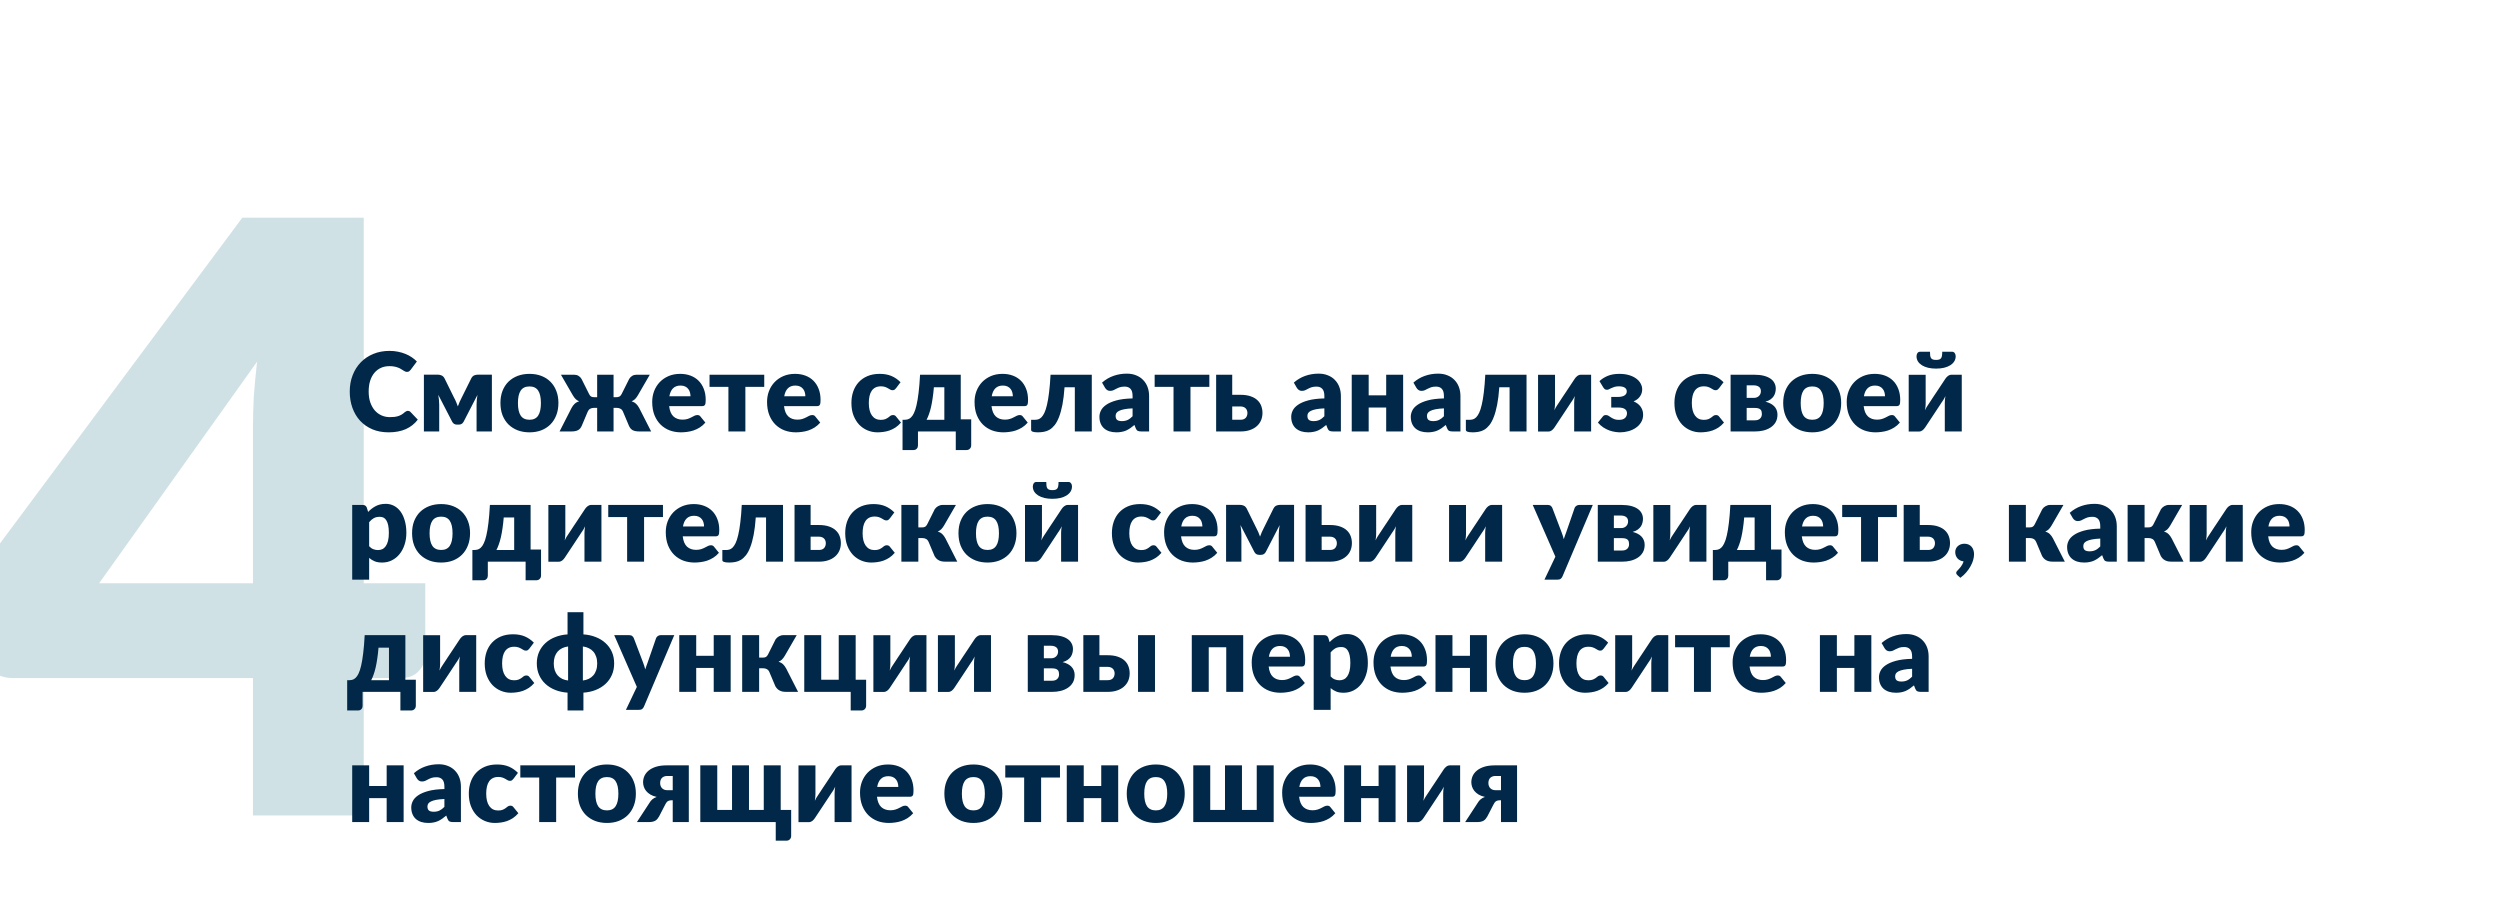 <?xml version="1.0" encoding="UTF-8"?> <svg xmlns="http://www.w3.org/2000/svg" width="288" height="106" viewBox="0 0 288 106" fill="none"> <path d="M29.142 67.192V49.231C29.142 48.129 29.174 46.947 29.237 45.687C29.331 44.395 29.457 43.056 29.615 41.669L11.418 67.192H29.142ZM48.993 67.192V75.416C48.993 76.141 48.741 76.771 48.237 77.306C47.764 77.842 47.071 78.11 46.157 78.11H41.903V93.943H29.142V78.11H1.445C0.532 78.11 -0.303 77.826 -1.06 77.259C-1.784 76.692 -2.241 75.983 -2.43 75.132L-3.943 67.901L27.913 25.079H41.903V67.192H48.993Z" fill="#629CA9" fill-opacity="0.3"></path> <path d="M46.989 47.328C47.039 47.328 47.09 47.339 47.14 47.36C47.191 47.377 47.239 47.408 47.285 47.455L48.13 48.343C47.76 48.826 47.296 49.192 46.737 49.44C46.182 49.683 45.525 49.805 44.765 49.805C44.067 49.805 43.441 49.688 42.887 49.452C42.336 49.213 41.868 48.885 41.481 48.469C41.099 48.049 40.805 47.553 40.599 46.982C40.393 46.406 40.29 45.782 40.29 45.11C40.29 44.425 40.402 43.797 40.624 43.226C40.847 42.65 41.16 42.155 41.563 41.739C41.967 41.323 42.45 40.999 43.013 40.768C43.576 40.537 44.195 40.422 44.872 40.422C45.216 40.422 45.54 40.453 45.842 40.516C46.149 40.575 46.435 40.659 46.699 40.768C46.964 40.873 47.208 41.001 47.43 41.153C47.653 41.304 47.85 41.468 48.023 41.644L47.304 42.608C47.258 42.667 47.203 42.722 47.14 42.772C47.077 42.819 46.989 42.842 46.876 42.842C46.8 42.842 46.729 42.825 46.661 42.791C46.594 42.758 46.523 42.718 46.447 42.671C46.371 42.621 46.288 42.569 46.195 42.514C46.107 42.455 46 42.403 45.874 42.356C45.752 42.306 45.607 42.264 45.439 42.23C45.275 42.197 45.082 42.18 44.859 42.18C44.506 42.18 44.183 42.245 43.889 42.375C43.599 42.505 43.347 42.697 43.132 42.949C42.922 43.197 42.758 43.503 42.641 43.869C42.527 44.23 42.471 44.644 42.471 45.11C42.471 45.581 42.534 45.999 42.66 46.364C42.79 46.73 42.964 47.039 43.183 47.291C43.406 47.539 43.664 47.728 43.958 47.858C44.252 47.988 44.567 48.053 44.903 48.053C45.096 48.053 45.273 48.045 45.433 48.028C45.592 48.007 45.741 47.975 45.88 47.934C46.019 47.887 46.149 47.828 46.271 47.757C46.392 47.681 46.517 47.587 46.642 47.474C46.693 47.431 46.748 47.398 46.806 47.373C46.865 47.343 46.926 47.328 46.989 47.328ZM56.666 43.163V49.704H54.901V46.61C54.901 46.45 54.91 46.27 54.927 46.068C54.944 45.867 54.969 45.675 55.002 45.495L53.402 48.595C53.284 48.809 53.101 48.917 52.853 48.917H52.645C52.398 48.917 52.215 48.809 52.097 48.595L50.49 45.482C50.524 45.667 50.549 45.86 50.566 46.062C50.587 46.264 50.597 46.446 50.597 46.61V49.704H48.833V43.163H50.471C50.606 43.163 50.738 43.192 50.868 43.251C51.003 43.306 51.116 43.417 51.209 43.585L52.311 45.822C52.395 45.969 52.473 46.129 52.544 46.301C52.616 46.469 52.683 46.642 52.746 46.818C52.809 46.642 52.876 46.469 52.948 46.301C53.019 46.129 53.097 45.969 53.181 45.822L54.29 43.585C54.383 43.413 54.494 43.3 54.624 43.245C54.759 43.19 54.893 43.163 55.028 43.163H56.666ZM61.002 43.069C61.498 43.069 61.95 43.146 62.357 43.302C62.765 43.457 63.114 43.68 63.404 43.97C63.698 44.26 63.924 44.612 64.084 45.028C64.248 45.44 64.33 45.904 64.33 46.421C64.33 46.942 64.248 47.413 64.084 47.833C63.924 48.249 63.698 48.604 63.404 48.898C63.114 49.188 62.765 49.412 62.357 49.572C61.95 49.727 61.498 49.805 61.002 49.805C60.502 49.805 60.047 49.727 59.635 49.572C59.227 49.412 58.874 49.188 58.576 48.898C58.282 48.604 58.053 48.249 57.889 47.833C57.73 47.413 57.65 46.942 57.65 46.421C57.65 45.904 57.73 45.44 57.889 45.028C58.053 44.612 58.282 44.26 58.576 43.97C58.874 43.68 59.227 43.457 59.635 43.302C60.047 43.146 60.502 43.069 61.002 43.069ZM61.002 48.356C61.452 48.356 61.782 48.198 61.992 47.883C62.206 47.564 62.313 47.081 62.313 46.434C62.313 45.787 62.206 45.306 61.992 44.99C61.782 44.675 61.452 44.518 61.002 44.518C60.54 44.518 60.202 44.675 59.988 44.99C59.774 45.306 59.666 45.787 59.666 46.434C59.666 47.081 59.774 47.564 59.988 47.883C60.202 48.198 60.54 48.356 61.002 48.356ZM75.012 49.704H73.663C73.491 49.704 73.34 49.692 73.209 49.666C73.083 49.641 72.972 49.603 72.875 49.553C72.783 49.498 72.703 49.431 72.636 49.351C72.569 49.267 72.51 49.171 72.459 49.062L71.766 47.417C71.703 47.27 71.611 47.163 71.489 47.095C71.371 47.024 71.235 46.988 71.079 46.988H70.682V49.704H68.792V46.988H68.395C68.239 46.988 68.1 47.024 67.979 47.095C67.861 47.163 67.771 47.27 67.708 47.417L67.014 49.062C66.964 49.171 66.905 49.267 66.838 49.351C66.771 49.431 66.689 49.498 66.592 49.553C66.5 49.603 66.388 49.641 66.258 49.666C66.132 49.692 65.983 49.704 65.811 49.704H64.462L65.83 47.02C65.935 46.818 66.055 46.654 66.189 46.528C66.323 46.398 66.498 46.297 66.712 46.226C66.556 46.167 66.424 46.083 66.315 45.974C66.206 45.864 66.099 45.722 65.994 45.545L64.62 43.169H66.164C66.34 43.169 66.502 43.213 66.649 43.302C66.796 43.39 66.912 43.51 66.996 43.661L67.859 45.388C67.926 45.522 68.002 45.619 68.086 45.677C68.174 45.732 68.306 45.759 68.483 45.759H68.792V43.169H70.682V45.759H70.959C71.136 45.759 71.272 45.732 71.369 45.677C71.466 45.619 71.548 45.522 71.615 45.388L72.478 43.661C72.562 43.51 72.678 43.39 72.825 43.302C72.972 43.213 73.134 43.169 73.31 43.169H74.854L73.48 45.545C73.375 45.722 73.268 45.864 73.159 45.974C73.05 46.083 72.917 46.167 72.762 46.226C72.976 46.297 73.15 46.398 73.285 46.528C73.419 46.654 73.539 46.818 73.644 47.02L75.012 49.704ZM79.545 45.652C79.545 45.497 79.524 45.346 79.482 45.199C79.444 45.051 79.379 44.921 79.287 44.808C79.198 44.69 79.081 44.596 78.934 44.524C78.787 44.453 78.608 44.417 78.398 44.417C78.028 44.417 77.739 44.524 77.528 44.739C77.318 44.949 77.18 45.253 77.112 45.652H79.545ZM77.087 46.787C77.15 47.333 77.316 47.73 77.585 47.978C77.854 48.221 78.201 48.343 78.625 48.343C78.852 48.343 79.047 48.316 79.211 48.261C79.375 48.207 79.52 48.146 79.646 48.078C79.776 48.011 79.894 47.95 79.999 47.896C80.108 47.841 80.222 47.814 80.339 47.814C80.495 47.814 80.612 47.87 80.692 47.984L81.259 48.683C81.058 48.914 80.839 49.104 80.604 49.251C80.373 49.394 80.133 49.507 79.885 49.591C79.642 49.671 79.396 49.725 79.148 49.755C78.904 49.788 78.671 49.805 78.448 49.805C77.991 49.805 77.56 49.732 77.157 49.585C76.757 49.433 76.407 49.211 76.104 48.917C75.806 48.623 75.569 48.257 75.392 47.82C75.22 47.383 75.134 46.875 75.134 46.295C75.134 45.858 75.207 45.444 75.354 45.054C75.506 44.663 75.72 44.32 75.997 44.026C76.279 43.732 76.617 43.499 77.012 43.327C77.411 43.155 77.86 43.069 78.36 43.069C78.793 43.069 79.188 43.136 79.545 43.27C79.906 43.405 80.215 43.6 80.471 43.856C80.732 44.112 80.934 44.428 81.076 44.801C81.224 45.171 81.297 45.591 81.297 46.062C81.297 46.209 81.291 46.329 81.278 46.421C81.266 46.514 81.242 46.587 81.209 46.642C81.175 46.696 81.129 46.734 81.07 46.755C81.016 46.776 80.944 46.787 80.856 46.787H77.087ZM88.041 44.568H85.867V49.704H83.913V44.568H81.739V43.169H88.041V44.568ZM92.777 45.652C92.777 45.497 92.756 45.346 92.713 45.199C92.676 45.051 92.611 44.921 92.518 44.808C92.43 44.69 92.312 44.596 92.165 44.524C92.018 44.453 91.84 44.417 91.63 44.417C91.26 44.417 90.97 44.524 90.76 44.739C90.55 44.949 90.411 45.253 90.344 45.652H92.777ZM90.319 46.787C90.382 47.333 90.548 47.73 90.817 47.978C91.086 48.221 91.432 48.343 91.856 48.343C92.083 48.343 92.279 48.316 92.443 48.261C92.606 48.207 92.751 48.146 92.877 48.078C93.008 48.011 93.125 47.95 93.23 47.896C93.34 47.841 93.453 47.814 93.571 47.814C93.726 47.814 93.844 47.87 93.924 47.984L94.491 48.683C94.289 48.914 94.071 49.104 93.835 49.251C93.604 49.394 93.365 49.507 93.117 49.591C92.873 49.671 92.627 49.725 92.379 49.755C92.136 49.788 91.903 49.805 91.68 49.805C91.222 49.805 90.791 49.732 90.388 49.585C89.989 49.433 89.638 49.211 89.336 48.917C89.037 48.623 88.8 48.257 88.624 47.82C88.451 47.383 88.365 46.875 88.365 46.295C88.365 45.858 88.439 45.444 88.586 45.054C88.737 44.663 88.951 44.32 89.229 44.026C89.51 43.732 89.848 43.499 90.243 43.327C90.642 43.155 91.092 43.069 91.592 43.069C92.025 43.069 92.419 43.136 92.777 43.27C93.138 43.405 93.447 43.6 93.703 43.856C93.963 44.112 94.165 44.428 94.308 44.801C94.455 45.171 94.528 45.591 94.528 46.062C94.528 46.209 94.522 46.329 94.51 46.421C94.497 46.514 94.474 46.587 94.44 46.642C94.407 46.696 94.36 46.734 94.302 46.755C94.247 46.776 94.176 46.787 94.087 46.787H90.319ZM103.225 44.72C103.166 44.791 103.11 44.848 103.055 44.89C103 44.932 102.923 44.953 102.822 44.953C102.725 44.953 102.637 44.93 102.557 44.883C102.482 44.837 102.395 44.787 102.299 44.732C102.202 44.673 102.089 44.621 101.959 44.575C101.828 44.528 101.667 44.505 101.473 44.505C101.234 44.505 101.026 44.549 100.849 44.638C100.677 44.726 100.534 44.852 100.421 45.016C100.307 45.18 100.223 45.381 100.169 45.621C100.114 45.856 100.087 46.123 100.087 46.421C100.087 47.047 100.207 47.528 100.446 47.864C100.69 48.2 101.024 48.368 101.448 48.368C101.675 48.368 101.853 48.341 101.984 48.286C102.118 48.228 102.232 48.165 102.324 48.097C102.416 48.026 102.5 47.961 102.576 47.902C102.656 47.843 102.755 47.814 102.872 47.814C103.028 47.814 103.145 47.87 103.225 47.984L103.792 48.683C103.591 48.914 103.379 49.104 103.156 49.251C102.933 49.394 102.704 49.507 102.469 49.591C102.238 49.671 102.005 49.725 101.769 49.755C101.534 49.788 101.305 49.805 101.083 49.805C100.683 49.805 100.301 49.73 99.936 49.578C99.574 49.427 99.255 49.209 98.978 48.923C98.705 48.633 98.486 48.278 98.322 47.858C98.163 47.438 98.083 46.959 98.083 46.421C98.083 45.95 98.152 45.511 98.291 45.104C98.434 44.692 98.642 44.337 98.915 44.039C99.192 43.736 99.532 43.499 99.936 43.327C100.343 43.155 100.814 43.069 101.347 43.069C101.86 43.069 102.309 43.15 102.696 43.314C103.082 43.478 103.431 43.718 103.742 44.033L103.225 44.72ZM108.788 48.362V44.612H107.584C107.546 45.075 107.498 45.497 107.439 45.879C107.384 46.261 107.321 46.606 107.25 46.913C107.179 47.219 107.099 47.492 107.01 47.732C106.926 47.971 106.836 48.181 106.739 48.362H108.788ZM111.882 48.305V51.292C111.882 51.461 111.829 51.595 111.724 51.696C111.623 51.797 111.493 51.847 111.334 51.847H110.105V49.704H105.75V51.318C105.75 51.385 105.74 51.45 105.719 51.513C105.698 51.576 105.664 51.633 105.618 51.683C105.576 51.734 105.521 51.773 105.454 51.803C105.387 51.832 105.307 51.847 105.214 51.847H103.973V48.362H104.131C104.273 48.362 104.412 48.347 104.546 48.318C104.685 48.284 104.815 48.211 104.937 48.097C105.063 47.984 105.179 47.816 105.284 47.593C105.393 47.37 105.492 47.068 105.58 46.686C105.672 46.299 105.752 45.82 105.819 45.249C105.891 44.673 105.948 43.98 105.99 43.169H110.678V48.305H111.882ZM116.679 45.652C116.679 45.497 116.658 45.346 116.616 45.199C116.579 45.051 116.513 44.921 116.421 44.808C116.333 44.69 116.215 44.596 116.068 44.524C115.921 44.453 115.743 44.417 115.532 44.417C115.163 44.417 114.873 44.524 114.663 44.739C114.453 44.949 114.314 45.253 114.247 45.652H116.679ZM114.222 46.787C114.285 47.333 114.451 47.73 114.72 47.978C114.988 48.221 115.335 48.343 115.759 48.343C115.986 48.343 116.182 48.316 116.345 48.261C116.509 48.207 116.654 48.146 116.78 48.078C116.91 48.011 117.028 47.95 117.133 47.896C117.242 47.841 117.356 47.814 117.473 47.814C117.629 47.814 117.747 47.87 117.826 47.984L118.394 48.683C118.192 48.914 117.973 49.104 117.738 49.251C117.507 49.394 117.268 49.507 117.02 49.591C116.776 49.671 116.53 49.725 116.282 49.755C116.039 49.788 115.806 49.805 115.583 49.805C115.125 49.805 114.694 49.732 114.291 49.585C113.892 49.433 113.541 49.211 113.239 48.917C112.94 48.623 112.703 48.257 112.526 47.82C112.354 47.383 112.268 46.875 112.268 46.295C112.268 45.858 112.342 45.444 112.489 45.054C112.64 44.663 112.854 44.32 113.131 44.026C113.413 43.732 113.751 43.499 114.146 43.327C114.545 43.155 114.995 43.069 115.495 43.069C115.927 43.069 116.322 43.136 116.679 43.27C117.041 43.405 117.35 43.6 117.606 43.856C117.866 44.112 118.068 44.428 118.211 44.801C118.358 45.171 118.431 45.591 118.431 46.062C118.431 46.209 118.425 46.329 118.412 46.421C118.4 46.514 118.377 46.587 118.343 46.642C118.31 46.696 118.263 46.734 118.204 46.755C118.15 46.776 118.078 46.787 117.99 46.787H114.222ZM125.774 49.704H123.82V44.612H122.635C122.581 45.394 122.499 46.064 122.39 46.623C122.28 47.181 122.15 47.654 121.999 48.041C121.852 48.423 121.686 48.732 121.501 48.967C121.316 49.198 121.119 49.377 120.909 49.503C120.703 49.624 120.487 49.704 120.26 49.742C120.037 49.784 119.81 49.805 119.579 49.805C119.289 49.805 119.083 49.78 118.961 49.73C118.844 49.683 118.785 49.618 118.785 49.534V48.362H119.195C119.329 48.362 119.461 48.345 119.592 48.312C119.722 48.274 119.848 48.196 119.97 48.078C120.092 47.957 120.207 47.782 120.316 47.555C120.426 47.324 120.524 47.018 120.613 46.635C120.705 46.249 120.785 45.774 120.852 45.211C120.923 44.644 120.98 43.963 121.022 43.169H125.774V49.704ZM130.473 47.045C130.082 47.062 129.761 47.095 129.509 47.146C129.257 47.196 129.057 47.259 128.91 47.335C128.763 47.41 128.66 47.497 128.602 47.593C128.547 47.69 128.52 47.795 128.52 47.908C128.52 48.131 128.581 48.288 128.702 48.381C128.824 48.469 129.003 48.513 129.238 48.513C129.49 48.513 129.711 48.469 129.9 48.381C130.089 48.293 130.28 48.15 130.473 47.952V47.045ZM126.957 44.077C127.352 43.728 127.789 43.47 128.268 43.302C128.751 43.129 129.267 43.043 129.818 43.043C130.213 43.043 130.568 43.108 130.883 43.239C131.202 43.365 131.471 43.543 131.689 43.774C131.912 44.001 132.082 44.272 132.2 44.587C132.318 44.902 132.376 45.247 132.376 45.621V49.704H131.481C131.297 49.704 131.156 49.679 131.059 49.629C130.967 49.578 130.889 49.473 130.826 49.314L130.687 48.954C130.524 49.093 130.366 49.215 130.215 49.32C130.064 49.425 129.906 49.515 129.742 49.591C129.583 49.662 129.41 49.715 129.225 49.748C129.045 49.786 128.843 49.805 128.62 49.805C128.322 49.805 128.051 49.767 127.807 49.692C127.564 49.612 127.356 49.496 127.184 49.345C127.016 49.194 126.885 49.007 126.793 48.784C126.7 48.557 126.654 48.297 126.654 48.003C126.654 47.768 126.713 47.53 126.831 47.291C126.948 47.047 127.152 46.827 127.442 46.629C127.732 46.427 128.123 46.259 128.614 46.125C129.106 45.99 129.725 45.915 130.473 45.898V45.621C130.473 45.238 130.393 44.963 130.234 44.795C130.078 44.623 129.856 44.537 129.566 44.537C129.335 44.537 129.146 44.562 128.999 44.612C128.851 44.663 128.719 44.72 128.602 44.783C128.488 44.846 128.377 44.902 128.268 44.953C128.158 45.003 128.028 45.028 127.877 45.028C127.742 45.028 127.629 44.995 127.536 44.928C127.444 44.86 127.368 44.781 127.31 44.688L126.957 44.077ZM139.317 44.568H137.143V49.704H135.19V44.568H133.016V43.169H139.317V44.568ZM142.91 48.356C143.17 48.356 143.368 48.284 143.502 48.142C143.637 47.994 143.704 47.803 143.704 47.568C143.704 47.471 143.687 47.379 143.654 47.291C143.624 47.198 143.576 47.118 143.509 47.051C143.446 46.98 143.364 46.925 143.263 46.887C143.162 46.845 143.044 46.824 142.91 46.824H141.952V48.356H142.91ZM142.904 45.482C143.362 45.482 143.75 45.539 144.069 45.652C144.393 45.761 144.656 45.913 144.857 46.106C145.059 46.295 145.206 46.516 145.298 46.768C145.391 47.02 145.437 47.284 145.437 47.562C145.437 47.877 145.38 48.167 145.267 48.431C145.153 48.692 144.987 48.917 144.769 49.106C144.555 49.295 144.29 49.442 143.975 49.547C143.664 49.652 143.311 49.704 142.916 49.704H140.099V43.169H141.952V45.482H142.904ZM152.567 47.045C152.176 47.062 151.855 47.095 151.603 47.146C151.35 47.196 151.151 47.259 151.004 47.335C150.857 47.41 150.754 47.497 150.695 47.593C150.64 47.69 150.613 47.795 150.613 47.908C150.613 48.131 150.674 48.288 150.796 48.381C150.918 48.469 151.096 48.513 151.332 48.513C151.584 48.513 151.804 48.469 151.993 48.381C152.182 48.293 152.373 48.15 152.567 47.952V47.045ZM149.05 44.077C149.445 43.728 149.882 43.47 150.361 43.302C150.844 43.129 151.361 43.043 151.911 43.043C152.306 43.043 152.661 43.108 152.976 43.239C153.296 43.365 153.564 43.543 153.783 43.774C154.006 44.001 154.176 44.272 154.293 44.587C154.411 44.902 154.47 45.247 154.47 45.621V49.704H153.575C153.39 49.704 153.249 49.679 153.153 49.629C153.06 49.578 152.983 49.473 152.92 49.314L152.781 48.954C152.617 49.093 152.46 49.215 152.308 49.32C152.157 49.425 152 49.515 151.836 49.591C151.676 49.662 151.504 49.715 151.319 49.748C151.138 49.786 150.937 49.805 150.714 49.805C150.416 49.805 150.145 49.767 149.901 49.692C149.657 49.612 149.449 49.496 149.277 49.345C149.109 49.194 148.979 49.007 148.886 48.784C148.794 48.557 148.748 48.297 148.748 48.003C148.748 47.768 148.807 47.53 148.924 47.291C149.042 47.047 149.246 46.827 149.535 46.629C149.825 46.427 150.216 46.259 150.708 46.125C151.199 45.99 151.819 45.915 152.567 45.898V45.621C152.567 45.238 152.487 44.963 152.327 44.795C152.172 44.623 151.949 44.537 151.659 44.537C151.428 44.537 151.239 44.562 151.092 44.612C150.945 44.663 150.813 44.72 150.695 44.783C150.582 44.846 150.47 44.902 150.361 44.953C150.252 45.003 150.122 45.028 149.97 45.028C149.836 45.028 149.722 44.995 149.63 44.928C149.538 44.86 149.462 44.781 149.403 44.688L149.05 44.077ZM161.642 43.169V49.704H159.689V46.944H157.672V49.704H155.719V43.169H157.672V45.545H159.689V43.169H161.642ZM166.34 47.045C165.949 47.062 165.628 47.095 165.376 47.146C165.124 47.196 164.924 47.259 164.777 47.335C164.63 47.41 164.527 47.497 164.468 47.593C164.413 47.69 164.386 47.795 164.386 47.908C164.386 48.131 164.447 48.288 164.569 48.381C164.691 48.469 164.869 48.513 165.105 48.513C165.357 48.513 165.577 48.469 165.766 48.381C165.955 48.293 166.147 48.15 166.34 47.952V47.045ZM162.823 44.077C163.218 43.728 163.655 43.47 164.134 43.302C164.617 43.129 165.134 43.043 165.684 43.043C166.079 43.043 166.434 43.108 166.749 43.239C167.069 43.365 167.338 43.543 167.556 43.774C167.779 44.001 167.949 44.272 168.066 44.587C168.184 44.902 168.243 45.247 168.243 45.621V49.704H167.348C167.163 49.704 167.022 49.679 166.926 49.629C166.833 49.578 166.756 49.473 166.693 49.314L166.554 48.954C166.39 49.093 166.233 49.215 166.081 49.32C165.93 49.425 165.773 49.515 165.609 49.591C165.449 49.662 165.277 49.715 165.092 49.748C164.911 49.786 164.71 49.805 164.487 49.805C164.189 49.805 163.918 49.767 163.674 49.692C163.43 49.612 163.222 49.496 163.05 49.345C162.882 49.194 162.752 49.007 162.659 48.784C162.567 48.557 162.521 48.297 162.521 48.003C162.521 47.768 162.58 47.53 162.697 47.291C162.815 47.047 163.019 46.827 163.309 46.629C163.598 46.427 163.989 46.259 164.481 46.125C164.972 45.99 165.592 45.915 166.34 45.898V45.621C166.34 45.238 166.26 44.963 166.1 44.795C165.945 44.623 165.722 44.537 165.432 44.537C165.201 44.537 165.012 44.562 164.865 44.612C164.718 44.663 164.586 44.72 164.468 44.783C164.355 44.846 164.243 44.902 164.134 44.953C164.025 45.003 163.895 45.028 163.743 45.028C163.609 45.028 163.496 44.995 163.403 44.928C163.311 44.86 163.235 44.781 163.176 44.688L162.823 44.077ZM175.857 49.704H173.903V44.612H172.718C172.664 45.394 172.582 46.064 172.472 46.623C172.363 47.181 172.233 47.654 172.082 48.041C171.935 48.423 171.769 48.732 171.584 48.967C171.399 49.198 171.202 49.377 170.992 49.503C170.786 49.624 170.569 49.704 170.342 49.742C170.12 49.784 169.893 49.805 169.662 49.805C169.372 49.805 169.166 49.78 169.044 49.73C168.927 49.683 168.868 49.618 168.868 49.534V48.362H169.277C169.412 48.362 169.544 48.345 169.674 48.312C169.805 48.274 169.931 48.196 170.053 48.078C170.174 47.957 170.29 47.782 170.399 47.555C170.508 47.324 170.607 47.018 170.695 46.635C170.788 46.249 170.868 45.774 170.935 45.211C171.006 44.644 171.063 43.963 171.105 43.169H175.857V49.704ZM183.297 43.169V49.704H181.344V46.377C181.344 46.268 181.35 46.15 181.363 46.024C181.375 45.894 181.392 45.761 181.413 45.627C181.312 45.854 181.205 46.045 181.092 46.2C181.083 46.209 181.047 46.259 180.984 46.352C180.926 46.444 180.848 46.564 180.751 46.711C180.659 46.854 180.552 47.016 180.43 47.196C180.312 47.377 180.19 47.562 180.064 47.751C179.77 48.192 179.441 48.69 179.075 49.244C179.037 49.299 178.993 49.356 178.943 49.414C178.896 49.469 178.844 49.52 178.785 49.566C178.726 49.608 178.663 49.643 178.596 49.673C178.529 49.698 178.457 49.711 178.382 49.711H177.184V43.176H179.138V46.503C179.138 46.608 179.132 46.726 179.119 46.856C179.107 46.986 179.09 47.118 179.069 47.253C179.17 47.026 179.277 46.835 179.39 46.679C179.394 46.671 179.428 46.621 179.491 46.528C179.554 46.436 179.632 46.318 179.724 46.175C179.821 46.028 179.928 45.864 180.045 45.684C180.167 45.503 180.291 45.318 180.417 45.129C180.711 44.688 181.041 44.19 181.407 43.636C181.445 43.581 181.487 43.526 181.533 43.472C181.583 43.413 181.638 43.362 181.697 43.321C181.755 43.274 181.818 43.239 181.886 43.213C181.953 43.184 182.024 43.169 182.1 43.169H183.297ZM184.259 43.907C184.516 43.659 184.831 43.457 185.205 43.302C185.579 43.146 186.03 43.069 186.56 43.069C186.971 43.069 187.339 43.117 187.662 43.213C187.986 43.31 188.259 43.44 188.482 43.604C188.709 43.768 188.881 43.959 188.998 44.178C189.12 44.392 189.181 44.619 189.181 44.858C189.181 44.98 189.164 45.106 189.131 45.236C189.097 45.362 189.041 45.488 188.961 45.614C188.885 45.736 188.784 45.852 188.658 45.961C188.532 46.066 188.377 46.158 188.192 46.238C188.352 46.306 188.499 46.388 188.633 46.484C188.767 46.581 188.883 46.694 188.98 46.824C189.076 46.95 189.152 47.093 189.206 47.253C189.261 47.413 189.288 47.587 189.288 47.776C189.288 48.104 189.211 48.394 189.055 48.646C188.904 48.898 188.702 49.11 188.45 49.282C188.202 49.454 187.919 49.585 187.599 49.673C187.28 49.761 186.957 49.805 186.629 49.805C186.461 49.805 186.27 49.788 186.056 49.755C185.845 49.725 185.627 49.671 185.4 49.591C185.173 49.507 184.946 49.394 184.72 49.251C184.493 49.104 184.278 48.914 184.077 48.683L184.644 47.984C184.724 47.87 184.841 47.814 184.997 47.814C185.114 47.814 185.217 47.843 185.306 47.902C185.398 47.961 185.497 48.026 185.602 48.097C185.707 48.165 185.829 48.228 185.967 48.286C186.106 48.341 186.282 48.368 186.497 48.368C186.82 48.368 187.055 48.297 187.202 48.154C187.354 48.007 187.429 47.826 187.429 47.612C187.429 47.398 187.347 47.234 187.184 47.121C187.024 47.003 186.747 46.944 186.352 46.944H185.614V45.728H186.352C186.7 45.728 186.963 45.671 187.139 45.558C187.316 45.444 187.404 45.289 187.404 45.091C187.404 44.902 187.326 44.757 187.171 44.657C187.016 44.556 186.793 44.505 186.503 44.505C186.301 44.505 186.131 44.526 185.992 44.568C185.854 44.61 185.734 44.657 185.633 44.707C185.532 44.753 185.442 44.797 185.362 44.839C185.287 44.881 185.209 44.902 185.129 44.902C185.041 44.902 184.965 44.886 184.902 44.852C184.839 44.818 184.772 44.747 184.701 44.638L184.259 43.907ZM198.037 44.72C197.978 44.791 197.921 44.848 197.866 44.89C197.812 44.932 197.734 44.953 197.633 44.953C197.537 44.953 197.448 44.93 197.369 44.883C197.293 44.837 197.207 44.787 197.11 44.732C197.014 44.673 196.9 44.621 196.77 44.575C196.64 44.528 196.478 44.505 196.285 44.505C196.045 44.505 195.837 44.549 195.661 44.638C195.489 44.726 195.346 44.852 195.232 45.016C195.119 45.18 195.035 45.381 194.98 45.621C194.926 45.856 194.898 46.123 194.898 46.421C194.898 47.047 195.018 47.528 195.257 47.864C195.501 48.2 195.835 48.368 196.259 48.368C196.486 48.368 196.665 48.341 196.795 48.286C196.93 48.228 197.043 48.165 197.135 48.097C197.228 48.026 197.312 47.961 197.387 47.902C197.467 47.843 197.566 47.814 197.684 47.814C197.839 47.814 197.957 47.87 198.037 47.984L198.604 48.683C198.402 48.914 198.19 49.104 197.967 49.251C197.745 49.394 197.516 49.507 197.28 49.591C197.049 49.671 196.816 49.725 196.581 49.755C196.346 49.788 196.117 49.805 195.894 49.805C195.495 49.805 195.113 49.73 194.747 49.578C194.386 49.427 194.066 49.209 193.789 48.923C193.516 48.633 193.298 48.278 193.134 47.858C192.974 47.438 192.894 46.959 192.894 46.421C192.894 45.95 192.964 45.511 193.102 45.104C193.245 44.692 193.453 44.337 193.726 44.039C194.003 43.736 194.344 43.499 194.747 43.327C195.155 43.155 195.625 43.069 196.159 43.069C196.671 43.069 197.121 43.15 197.507 43.314C197.894 43.478 198.242 43.718 198.553 44.033L198.037 44.72ZM202.175 48.419C202.418 48.419 202.612 48.354 202.755 48.223C202.897 48.089 202.969 47.908 202.969 47.681C202.969 47.589 202.958 47.501 202.937 47.417C202.92 47.333 202.883 47.259 202.824 47.196C202.769 47.133 202.689 47.085 202.584 47.051C202.479 47.013 202.343 46.995 202.175 46.995H201.217V48.419H202.175ZM201.217 44.392V45.835H202.042C202.282 45.835 202.477 45.764 202.628 45.621C202.78 45.474 202.855 45.287 202.855 45.06C202.855 44.98 202.843 44.9 202.818 44.82C202.792 44.741 202.748 44.669 202.685 44.606C202.622 44.543 202.538 44.493 202.433 44.455C202.328 44.413 202.198 44.392 202.042 44.392H201.217ZM202.099 43.169C202.519 43.169 202.885 43.209 203.196 43.289C203.507 43.369 203.763 43.48 203.964 43.623C204.17 43.766 204.322 43.936 204.418 44.133C204.519 44.327 204.569 44.539 204.569 44.77C204.569 44.913 204.551 45.06 204.513 45.211C204.479 45.358 204.418 45.501 204.33 45.64C204.242 45.774 204.12 45.898 203.964 46.011C203.813 46.121 203.618 46.209 203.378 46.276C203.576 46.322 203.759 46.388 203.927 46.471C204.099 46.556 204.246 46.658 204.368 46.78C204.494 46.902 204.59 47.045 204.658 47.209C204.729 47.368 204.765 47.551 204.765 47.757C204.765 48.106 204.691 48.404 204.544 48.652C204.397 48.896 204.202 49.095 203.958 49.251C203.719 49.406 203.444 49.522 203.133 49.597C202.826 49.669 202.511 49.704 202.187 49.704H199.364V43.169H202.099ZM208.777 43.069C209.273 43.069 209.724 43.146 210.132 43.302C210.539 43.457 210.888 43.68 211.178 43.97C211.472 44.26 211.699 44.612 211.858 45.028C212.022 45.44 212.104 45.904 212.104 46.421C212.104 46.942 212.022 47.413 211.858 47.833C211.699 48.249 211.472 48.604 211.178 48.898C210.888 49.188 210.539 49.412 210.132 49.572C209.724 49.727 209.273 49.805 208.777 49.805C208.277 49.805 207.821 49.727 207.409 49.572C207.002 49.412 206.649 49.188 206.351 48.898C206.056 48.604 205.827 48.249 205.664 47.833C205.504 47.413 205.424 46.942 205.424 46.421C205.424 45.904 205.504 45.44 205.664 45.028C205.827 44.612 206.056 44.26 206.351 43.97C206.649 43.68 207.002 43.457 207.409 43.302C207.821 43.146 208.277 43.069 208.777 43.069ZM208.777 48.356C209.226 48.356 209.556 48.198 209.766 47.883C209.98 47.564 210.088 47.081 210.088 46.434C210.088 45.787 209.98 45.306 209.766 44.99C209.556 44.675 209.226 44.518 208.777 44.518C208.315 44.518 207.976 44.675 207.762 44.99C207.548 45.306 207.441 45.787 207.441 46.434C207.441 47.081 207.548 47.564 207.762 47.883C207.976 48.198 208.315 48.356 208.777 48.356ZM217.153 45.652C217.153 45.497 217.132 45.346 217.09 45.199C217.052 45.051 216.987 44.921 216.894 44.808C216.806 44.69 216.688 44.596 216.541 44.524C216.394 44.453 216.216 44.417 216.006 44.417C215.636 44.417 215.346 44.524 215.136 44.739C214.926 44.949 214.787 45.253 214.72 45.652H217.153ZM214.695 46.787C214.758 47.333 214.924 47.73 215.193 47.978C215.462 48.221 215.808 48.343 216.233 48.343C216.459 48.343 216.655 48.316 216.819 48.261C216.983 48.207 217.127 48.146 217.253 48.078C217.384 48.011 217.501 47.95 217.606 47.896C217.716 47.841 217.829 47.814 217.947 47.814C218.102 47.814 218.22 47.87 218.3 47.984L218.867 48.683C218.665 48.914 218.447 49.104 218.211 49.251C217.98 49.394 217.741 49.507 217.493 49.591C217.249 49.671 217.004 49.725 216.756 49.755C216.512 49.788 216.279 49.805 216.056 49.805C215.598 49.805 215.168 49.732 214.764 49.585C214.365 49.433 214.014 49.211 213.712 48.917C213.414 48.623 213.176 48.257 213 47.82C212.827 47.383 212.741 46.875 212.741 46.295C212.741 45.858 212.815 45.444 212.962 45.054C213.113 44.663 213.327 44.32 213.605 44.026C213.886 43.732 214.224 43.499 214.619 43.327C215.018 43.155 215.468 43.069 215.968 43.069C216.401 43.069 216.796 43.136 217.153 43.27C217.514 43.405 217.823 43.6 218.079 43.856C218.34 44.112 218.541 44.428 218.684 44.801C218.831 45.171 218.905 45.591 218.905 46.062C218.905 46.209 218.898 46.329 218.886 46.421C218.873 46.514 218.85 46.587 218.816 46.642C218.783 46.696 218.737 46.734 218.678 46.755C218.623 46.776 218.552 46.787 218.463 46.787H214.695ZM225.995 43.169V49.704H224.041V46.377C224.041 46.268 224.048 46.15 224.06 46.024C224.073 45.894 224.09 45.761 224.111 45.627C224.01 45.854 223.903 46.045 223.789 46.2C223.781 46.209 223.745 46.259 223.682 46.352C223.623 46.444 223.546 46.564 223.449 46.711C223.357 46.854 223.249 47.016 223.128 47.196C223.01 47.377 222.888 47.562 222.762 47.751C222.468 48.192 222.138 48.69 221.773 49.244C221.735 49.299 221.691 49.356 221.64 49.414C221.594 49.469 221.542 49.52 221.483 49.566C221.424 49.608 221.361 49.643 221.294 49.673C221.227 49.698 221.155 49.711 221.08 49.711H219.882V43.176H221.836V46.503C221.836 46.608 221.829 46.726 221.817 46.856C221.804 46.986 221.787 47.118 221.766 47.253C221.867 47.026 221.974 46.835 222.088 46.679C222.092 46.671 222.126 46.621 222.189 46.528C222.252 46.436 222.329 46.318 222.422 46.175C222.518 46.028 222.626 45.864 222.743 45.684C222.865 45.503 222.989 45.318 223.115 45.129C223.409 44.688 223.739 44.19 224.104 43.636C224.142 43.581 224.184 43.526 224.23 43.472C224.281 43.413 224.336 43.362 224.394 43.321C224.453 43.274 224.516 43.239 224.583 43.213C224.651 43.184 224.722 43.169 224.798 43.169H225.995ZM223.039 41.462C223.182 41.462 223.3 41.447 223.392 41.417C223.485 41.388 223.556 41.337 223.607 41.266C223.661 41.195 223.697 41.1 223.714 40.983C223.735 40.861 223.745 40.707 223.745 40.523H224.905C224.972 40.523 225.029 40.539 225.075 40.573C225.125 40.602 225.165 40.642 225.195 40.693C225.228 40.739 225.253 40.794 225.27 40.856C225.287 40.915 225.295 40.976 225.295 41.039C225.295 41.262 225.239 41.462 225.125 41.638C225.016 41.81 224.861 41.959 224.659 42.085C224.462 42.207 224.224 42.302 223.947 42.369C223.674 42.432 223.371 42.464 223.039 42.464C222.708 42.464 222.403 42.432 222.126 42.369C221.853 42.302 221.615 42.207 221.414 42.085C221.216 41.959 221.061 41.81 220.947 41.638C220.838 41.462 220.783 41.262 220.783 41.039C220.783 40.976 220.792 40.915 220.809 40.856C220.825 40.794 220.848 40.739 220.878 40.693C220.911 40.642 220.951 40.602 220.998 40.573C221.048 40.539 221.107 40.523 221.174 40.523H222.334C222.334 40.707 222.342 40.861 222.359 40.983C222.38 41.1 222.416 41.195 222.466 41.266C222.521 41.337 222.592 41.388 222.68 41.417C222.773 41.447 222.892 41.462 223.039 41.462ZM42.527 62.927C42.674 63.087 42.834 63.2 43.006 63.267C43.179 63.335 43.359 63.368 43.548 63.368C43.729 63.368 43.895 63.333 44.046 63.261C44.197 63.19 44.328 63.076 44.437 62.921C44.55 62.761 44.639 62.555 44.702 62.303C44.765 62.051 44.796 61.745 44.796 61.383C44.796 61.039 44.771 60.749 44.72 60.514C44.67 60.278 44.599 60.089 44.506 59.946C44.418 59.799 44.311 59.694 44.185 59.631C44.059 59.568 43.918 59.537 43.763 59.537C43.477 59.537 43.242 59.589 43.057 59.694C42.872 59.799 42.695 59.953 42.527 60.154V62.927ZM42.408 58.976C42.664 58.703 42.954 58.48 43.277 58.308C43.605 58.132 43.994 58.043 44.443 58.043C44.783 58.043 45.099 58.119 45.388 58.27C45.678 58.421 45.928 58.64 46.138 58.925C46.348 59.211 46.512 59.562 46.63 59.978C46.752 60.39 46.813 60.858 46.813 61.383C46.813 61.875 46.743 62.328 46.605 62.745C46.47 63.16 46.279 63.522 46.031 63.828C45.788 64.135 45.493 64.374 45.149 64.547C44.809 64.719 44.431 64.805 44.015 64.805C43.674 64.805 43.389 64.757 43.158 64.66C42.926 64.564 42.716 64.433 42.527 64.269V66.778H40.574V58.169H41.784C42.027 58.169 42.187 58.279 42.263 58.497L42.408 58.976ZM50.823 58.069C51.319 58.069 51.771 58.146 52.178 58.302C52.586 58.457 52.935 58.68 53.224 58.97C53.519 59.26 53.745 59.612 53.905 60.028C54.069 60.44 54.151 60.904 54.151 61.421C54.151 61.942 54.069 62.413 53.905 62.833C53.745 63.249 53.519 63.604 53.224 63.898C52.935 64.188 52.586 64.412 52.178 64.572C51.771 64.728 51.319 64.805 50.823 64.805C50.324 64.805 49.868 64.728 49.456 64.572C49.048 64.412 48.696 64.188 48.397 63.898C48.103 63.604 47.874 63.249 47.71 62.833C47.551 62.413 47.471 61.942 47.471 61.421C47.471 60.904 47.551 60.44 47.71 60.028C47.874 59.612 48.103 59.26 48.397 58.97C48.696 58.68 49.048 58.457 49.456 58.302C49.868 58.146 50.324 58.069 50.823 58.069ZM50.823 63.356C51.273 63.356 51.603 63.198 51.813 62.883C52.027 62.564 52.134 62.081 52.134 61.434C52.134 60.787 52.027 60.306 51.813 59.99C51.603 59.675 51.273 59.518 50.823 59.518C50.361 59.518 50.023 59.675 49.809 59.99C49.595 60.306 49.487 60.787 49.487 61.434C49.487 62.081 49.595 62.564 49.809 62.883C50.023 63.198 50.361 63.356 50.823 63.356ZM59.234 63.362V59.612H58.03C57.993 60.075 57.944 60.497 57.886 60.879C57.831 61.261 57.768 61.606 57.696 61.913C57.625 62.219 57.545 62.492 57.457 62.732C57.373 62.971 57.283 63.181 57.186 63.362H59.234ZM62.328 63.305V66.292C62.328 66.46 62.276 66.595 62.171 66.696C62.07 66.797 61.94 66.847 61.78 66.847H60.551V64.704H56.197V66.318C56.197 66.385 56.186 66.45 56.165 66.513C56.144 66.576 56.111 66.633 56.064 66.683C56.022 66.734 55.968 66.773 55.9 66.803C55.833 66.832 55.753 66.847 55.661 66.847H54.419V63.362H54.577C54.72 63.362 54.858 63.347 54.993 63.318C55.132 63.284 55.262 63.211 55.384 63.097C55.51 62.984 55.625 62.816 55.73 62.593C55.84 62.37 55.938 62.068 56.026 61.686C56.119 61.299 56.199 60.82 56.266 60.249C56.337 59.673 56.394 58.98 56.436 58.169H61.125V63.305H62.328ZM69.285 58.169V64.704H67.331V61.377C67.331 61.268 67.338 61.15 67.35 61.024C67.363 60.894 67.379 60.761 67.4 60.627C67.3 60.854 67.193 61.045 67.079 61.2C67.071 61.209 67.035 61.259 66.972 61.352C66.913 61.444 66.835 61.564 66.739 61.711C66.646 61.854 66.539 62.016 66.418 62.196C66.3 62.377 66.178 62.562 66.052 62.751C65.758 63.192 65.428 63.69 65.062 64.244C65.025 64.299 64.981 64.356 64.93 64.415C64.884 64.469 64.832 64.519 64.773 64.566C64.714 64.608 64.651 64.643 64.584 64.673C64.516 64.698 64.445 64.711 64.369 64.711H63.172V58.176H65.126V61.503C65.126 61.608 65.119 61.726 65.107 61.856C65.094 61.986 65.077 62.118 65.056 62.253C65.157 62.026 65.264 61.835 65.378 61.679C65.382 61.671 65.415 61.621 65.478 61.528C65.541 61.436 65.619 61.318 65.712 61.175C65.808 61.028 65.915 60.864 66.033 60.684C66.155 60.503 66.279 60.318 66.405 60.129C66.699 59.688 67.029 59.19 67.394 58.636C67.432 58.581 67.474 58.526 67.52 58.472C67.571 58.413 67.625 58.362 67.684 58.321C67.743 58.274 67.806 58.239 67.873 58.213C67.94 58.184 68.012 58.169 68.088 58.169H69.285ZM76.373 59.568H74.198V64.704H72.245V59.568H70.071V58.169H76.373V59.568ZM81.108 60.652C81.108 60.497 81.087 60.346 81.045 60.199C81.007 60.051 80.942 59.921 80.85 59.808C80.762 59.69 80.644 59.596 80.497 59.524C80.35 59.453 80.171 59.417 79.961 59.417C79.592 59.417 79.302 59.524 79.092 59.739C78.882 59.949 78.743 60.253 78.676 60.652H81.108ZM78.65 61.787C78.713 62.333 78.879 62.73 79.148 62.978C79.417 63.221 79.764 63.343 80.188 63.343C80.415 63.343 80.61 63.316 80.774 63.261C80.938 63.207 81.083 63.146 81.209 63.078C81.339 63.011 81.457 62.95 81.562 62.896C81.671 62.841 81.785 62.814 81.902 62.814C82.058 62.814 82.175 62.87 82.255 62.984L82.822 63.683C82.621 63.914 82.402 64.104 82.167 64.251C81.936 64.394 81.696 64.507 81.448 64.591C81.205 64.671 80.959 64.725 80.711 64.755C80.468 64.788 80.234 64.805 80.012 64.805C79.554 64.805 79.123 64.732 78.72 64.585C78.321 64.433 77.97 64.211 77.667 63.917C77.369 63.623 77.132 63.257 76.955 62.82C76.783 62.383 76.697 61.875 76.697 61.295C76.697 60.858 76.77 60.444 76.918 60.054C77.069 59.663 77.283 59.32 77.56 59.026C77.842 58.732 78.18 58.499 78.575 58.327C78.974 58.155 79.424 58.069 79.924 58.069C80.356 58.069 80.751 58.136 81.108 58.27C81.469 58.405 81.778 58.6 82.035 58.856C82.295 59.112 82.497 59.428 82.64 59.801C82.787 60.171 82.86 60.591 82.86 61.062C82.86 61.209 82.854 61.329 82.841 61.421C82.829 61.514 82.805 61.587 82.772 61.642C82.738 61.696 82.692 61.734 82.633 61.755C82.579 61.776 82.507 61.787 82.419 61.787H78.65ZM90.203 64.704H88.249V59.612H87.064C87.01 60.394 86.928 61.064 86.819 61.623C86.709 62.181 86.579 62.654 86.428 63.041C86.281 63.423 86.115 63.732 85.93 63.967C85.745 64.198 85.548 64.377 85.338 64.503C85.132 64.624 84.915 64.704 84.689 64.742C84.466 64.784 84.239 64.805 84.008 64.805C83.718 64.805 83.512 64.78 83.39 64.73C83.273 64.683 83.214 64.618 83.214 64.534V63.362H83.624C83.758 63.362 83.89 63.345 84.02 63.312C84.151 63.274 84.277 63.196 84.399 63.078C84.52 62.957 84.636 62.782 84.745 62.555C84.854 62.324 84.953 62.018 85.041 61.635C85.134 61.249 85.214 60.774 85.281 60.211C85.352 59.644 85.409 58.963 85.451 58.169H90.203V64.704ZM94.341 63.356C94.602 63.356 94.799 63.284 94.933 63.142C95.068 62.994 95.135 62.803 95.135 62.568C95.135 62.471 95.118 62.379 95.085 62.291C95.055 62.198 95.007 62.118 94.94 62.051C94.877 61.98 94.795 61.925 94.694 61.887C94.593 61.845 94.476 61.824 94.341 61.824H93.383V63.356H94.341ZM94.335 60.482C94.793 60.482 95.181 60.539 95.501 60.652C95.824 60.761 96.087 60.913 96.288 61.106C96.49 61.295 96.637 61.516 96.73 61.768C96.822 62.02 96.868 62.284 96.868 62.562C96.868 62.877 96.811 63.167 96.698 63.431C96.585 63.692 96.419 63.917 96.2 64.106C95.986 64.295 95.721 64.442 95.406 64.547C95.095 64.652 94.742 64.704 94.347 64.704H91.531V58.169H93.383V60.482H94.335ZM102.511 59.72C102.452 59.791 102.396 59.848 102.341 59.89C102.287 59.932 102.209 59.953 102.108 59.953C102.011 59.953 101.923 59.93 101.843 59.883C101.768 59.837 101.682 59.787 101.585 59.732C101.488 59.673 101.375 59.621 101.245 59.575C101.114 59.528 100.953 59.505 100.759 59.505C100.52 59.505 100.312 59.549 100.135 59.638C99.963 59.726 99.82 59.852 99.707 60.016C99.594 60.18 99.51 60.381 99.455 60.621C99.4 60.856 99.373 61.123 99.373 61.421C99.373 62.047 99.493 62.528 99.732 62.864C99.976 63.2 100.31 63.368 100.734 63.368C100.961 63.368 101.14 63.341 101.27 63.286C101.404 63.228 101.518 63.165 101.61 63.097C101.703 63.026 101.787 62.961 101.862 62.902C101.942 62.843 102.041 62.814 102.158 62.814C102.314 62.814 102.431 62.87 102.511 62.984L103.078 63.683C102.877 63.914 102.665 64.104 102.442 64.251C102.219 64.394 101.99 64.507 101.755 64.591C101.524 64.671 101.291 64.725 101.056 64.755C100.82 64.788 100.591 64.805 100.369 64.805C99.969 64.805 99.587 64.73 99.222 64.578C98.86 64.427 98.541 64.209 98.264 63.923C97.991 63.633 97.772 63.278 97.608 62.858C97.449 62.438 97.369 61.959 97.369 61.421C97.369 60.95 97.438 60.511 97.577 60.104C97.72 59.692 97.928 59.337 98.201 59.039C98.478 58.736 98.818 58.499 99.222 58.327C99.629 58.155 100.1 58.069 100.633 58.069C101.146 58.069 101.595 58.15 101.982 58.314C102.368 58.478 102.717 58.718 103.028 59.033L102.511 59.72ZM107.683 58.661C107.78 58.514 107.908 58.396 108.067 58.308C108.231 58.215 108.401 58.169 108.578 58.169H110.122L108.748 60.545C108.643 60.722 108.536 60.864 108.427 60.974C108.317 61.083 108.185 61.167 108.03 61.226C108.244 61.297 108.418 61.398 108.553 61.528C108.687 61.658 108.807 61.822 108.912 62.02L110.279 64.704H108.931C108.759 64.704 108.607 64.692 108.477 64.666C108.351 64.637 108.238 64.595 108.137 64.54C108.036 64.486 107.948 64.419 107.872 64.339C107.796 64.259 107.727 64.167 107.664 64.062L106.971 62.417C106.908 62.27 106.815 62.163 106.694 62.095C106.576 62.024 106.439 61.988 106.284 61.988H105.792V64.704H103.839V58.169H105.792V60.759H106.196C106.372 60.759 106.502 60.732 106.586 60.677C106.675 60.619 106.752 60.522 106.82 60.388L107.683 58.661ZM113.768 58.069C114.264 58.069 114.716 58.146 115.123 58.302C115.531 58.457 115.88 58.68 116.169 58.97C116.464 59.26 116.69 59.612 116.85 60.028C117.014 60.44 117.096 60.904 117.096 61.421C117.096 61.942 117.014 62.413 116.85 62.833C116.69 63.249 116.464 63.604 116.169 63.898C115.88 64.188 115.531 64.412 115.123 64.572C114.716 64.728 114.264 64.805 113.768 64.805C113.269 64.805 112.813 64.728 112.401 64.572C111.993 64.412 111.641 64.188 111.342 63.898C111.048 63.604 110.819 63.249 110.655 62.833C110.496 62.413 110.416 61.942 110.416 61.421C110.416 60.904 110.496 60.44 110.655 60.028C110.819 59.612 111.048 59.26 111.342 58.97C111.641 58.68 111.993 58.457 112.401 58.302C112.813 58.146 113.269 58.069 113.768 58.069ZM113.768 63.356C114.218 63.356 114.548 63.198 114.758 62.883C114.972 62.564 115.079 62.081 115.079 61.434C115.079 60.787 114.972 60.306 114.758 59.99C114.548 59.675 114.218 59.518 113.768 59.518C113.306 59.518 112.968 59.675 112.754 59.99C112.54 60.306 112.432 60.787 112.432 61.434C112.432 62.081 112.54 62.564 112.754 62.883C112.968 63.198 113.306 63.356 113.768 63.356ZM124.192 58.169V64.704H122.239V61.377C122.239 61.268 122.245 61.15 122.258 61.024C122.27 60.894 122.287 60.761 122.308 60.627C122.207 60.854 122.1 61.045 121.987 61.2C121.978 61.209 121.943 61.259 121.88 61.352C121.821 61.444 121.743 61.564 121.646 61.711C121.554 61.854 121.447 62.016 121.325 62.196C121.207 62.377 121.086 62.562 120.96 62.751C120.666 63.192 120.336 63.69 119.97 64.244C119.932 64.299 119.888 64.356 119.838 64.415C119.792 64.469 119.739 64.519 119.68 64.566C119.621 64.608 119.558 64.643 119.491 64.673C119.424 64.698 119.353 64.711 119.277 64.711H118.08V58.176H120.033V61.503C120.033 61.608 120.027 61.726 120.014 61.856C120.002 61.986 119.985 62.118 119.964 62.253C120.065 62.026 120.172 61.835 120.285 61.679C120.289 61.671 120.323 61.621 120.386 61.528C120.449 61.436 120.527 61.318 120.619 61.175C120.716 61.028 120.823 60.864 120.941 60.684C121.063 60.503 121.186 60.318 121.312 60.129C121.607 59.688 121.936 59.19 122.302 58.636C122.34 58.581 122.382 58.526 122.428 58.472C122.478 58.413 122.533 58.362 122.592 58.321C122.651 58.274 122.714 58.239 122.781 58.213C122.848 58.184 122.919 58.169 122.995 58.169H124.192ZM121.237 56.462C121.38 56.462 121.497 56.447 121.59 56.417C121.682 56.388 121.754 56.337 121.804 56.266C121.859 56.195 121.894 56.1 121.911 55.983C121.932 55.861 121.943 55.707 121.943 55.523H123.102C123.169 55.523 123.226 55.539 123.272 55.573C123.323 55.602 123.363 55.642 123.392 55.693C123.426 55.739 123.451 55.794 123.468 55.856C123.485 55.915 123.493 55.976 123.493 56.039C123.493 56.262 123.436 56.462 123.323 56.638C123.214 56.81 123.058 56.959 122.856 57.085C122.659 57.207 122.422 57.302 122.144 57.369C121.871 57.432 121.569 57.464 121.237 57.464C120.905 57.464 120.6 57.432 120.323 57.369C120.05 57.302 119.813 57.207 119.611 57.085C119.414 56.959 119.258 56.81 119.145 56.638C119.035 56.462 118.981 56.262 118.981 56.039C118.981 55.976 118.989 55.915 119.006 55.856C119.023 55.794 119.046 55.739 119.075 55.693C119.109 55.642 119.149 55.602 119.195 55.573C119.245 55.539 119.304 55.523 119.372 55.523H120.531C120.531 55.707 120.539 55.861 120.556 55.983C120.577 56.1 120.613 56.195 120.663 56.266C120.718 56.337 120.789 56.388 120.878 56.417C120.97 56.447 121.09 56.462 121.237 56.462ZM133.233 59.72C133.174 59.791 133.117 59.848 133.063 59.89C133.008 59.932 132.931 59.953 132.83 59.953C132.733 59.953 132.645 59.93 132.565 59.883C132.489 59.837 132.403 59.787 132.307 59.732C132.21 59.673 132.097 59.621 131.966 59.575C131.836 59.528 131.674 59.505 131.481 59.505C131.242 59.505 131.034 59.549 130.857 59.638C130.685 59.726 130.542 59.852 130.429 60.016C130.315 60.18 130.231 60.381 130.177 60.621C130.122 60.856 130.095 61.123 130.095 61.421C130.095 62.047 130.214 62.528 130.454 62.864C130.698 63.2 131.032 63.368 131.456 63.368C131.683 63.368 131.861 63.341 131.992 63.286C132.126 63.228 132.239 63.165 132.332 63.097C132.424 63.026 132.508 62.961 132.584 62.902C132.664 62.843 132.762 62.814 132.88 62.814C133.036 62.814 133.153 62.87 133.233 62.984L133.8 63.683C133.599 63.914 133.386 64.104 133.164 64.251C132.941 64.394 132.712 64.507 132.477 64.591C132.246 64.671 132.013 64.725 131.777 64.755C131.542 64.788 131.313 64.805 131.09 64.805C130.691 64.805 130.309 64.73 129.943 64.578C129.582 64.427 129.263 64.209 128.986 63.923C128.712 63.633 128.494 63.278 128.33 62.858C128.17 62.438 128.091 61.959 128.091 61.421C128.091 60.95 128.16 60.511 128.299 60.104C128.441 59.692 128.649 59.337 128.923 59.039C129.2 58.736 129.54 58.499 129.943 58.327C130.351 58.155 130.821 58.069 131.355 58.069C131.868 58.069 132.317 58.15 132.704 58.314C133.09 58.478 133.439 58.718 133.75 59.033L133.233 59.72ZM138.514 60.652C138.514 60.497 138.493 60.346 138.451 60.199C138.414 60.051 138.349 59.921 138.256 59.808C138.168 59.69 138.05 59.596 137.903 59.524C137.756 59.453 137.578 59.417 137.368 59.417C136.998 59.417 136.708 59.524 136.498 59.739C136.288 59.949 136.149 60.253 136.082 60.652H138.514ZM136.057 61.787C136.12 62.333 136.286 62.73 136.555 62.978C136.823 63.221 137.17 63.343 137.594 63.343C137.821 63.343 138.017 63.316 138.18 63.261C138.344 63.207 138.489 63.146 138.615 63.078C138.746 63.011 138.863 62.95 138.968 62.896C139.077 62.841 139.191 62.814 139.309 62.814C139.464 62.814 139.582 62.87 139.661 62.984L140.229 63.683C140.027 63.914 139.808 64.104 139.573 64.251C139.342 64.394 139.103 64.507 138.855 64.591C138.611 64.671 138.365 64.725 138.117 64.755C137.874 64.788 137.641 64.805 137.418 64.805C136.96 64.805 136.529 64.732 136.126 64.585C135.727 64.433 135.376 64.211 135.074 63.917C134.775 63.623 134.538 63.257 134.362 62.82C134.189 62.383 134.103 61.875 134.103 61.295C134.103 60.858 134.177 60.444 134.324 60.054C134.475 59.663 134.689 59.32 134.967 59.026C135.248 58.732 135.586 58.499 135.981 58.327C136.38 58.155 136.83 58.069 137.33 58.069C137.762 58.069 138.157 58.136 138.514 58.27C138.876 58.405 139.185 58.6 139.441 58.856C139.701 59.112 139.903 59.428 140.046 59.801C140.193 60.171 140.266 60.591 140.266 61.062C140.266 61.209 140.26 61.329 140.247 61.421C140.235 61.514 140.212 61.587 140.178 61.642C140.145 61.696 140.098 61.734 140.04 61.755C139.985 61.776 139.913 61.787 139.825 61.787H136.057ZM149.077 58.163V64.704H147.313V61.61C147.313 61.45 147.321 61.27 147.338 61.068C147.355 60.867 147.38 60.675 147.414 60.495L145.813 63.595C145.695 63.809 145.512 63.917 145.265 63.917H145.057C144.809 63.917 144.626 63.809 144.508 63.595L142.901 60.482C142.935 60.667 142.96 60.86 142.977 61.062C142.998 61.264 143.009 61.446 143.009 61.61V64.704H141.244V58.163H142.882C143.017 58.163 143.149 58.192 143.279 58.251C143.414 58.306 143.527 58.417 143.62 58.585L144.723 60.822C144.807 60.969 144.884 61.129 144.956 61.301C145.027 61.469 145.094 61.642 145.157 61.818C145.22 61.642 145.288 61.469 145.359 61.301C145.431 61.129 145.508 60.969 145.592 60.822L146.701 58.585C146.794 58.413 146.905 58.3 147.035 58.245C147.17 58.19 147.304 58.163 147.439 58.163H149.077ZM153.212 63.356C153.473 63.356 153.67 63.284 153.804 63.142C153.939 62.994 154.006 62.803 154.006 62.568C154.006 62.471 153.989 62.379 153.956 62.291C153.926 62.198 153.878 62.118 153.811 62.051C153.748 61.98 153.666 61.925 153.565 61.887C153.464 61.845 153.346 61.824 153.212 61.824H152.254V63.356H153.212ZM153.206 60.482C153.664 60.482 154.052 60.539 154.372 60.652C154.695 60.761 154.958 60.913 155.159 61.106C155.361 61.295 155.508 61.516 155.6 61.768C155.693 62.02 155.739 62.284 155.739 62.562C155.739 62.877 155.682 63.167 155.569 63.431C155.456 63.692 155.29 63.917 155.071 64.106C154.857 64.295 154.592 64.442 154.277 64.547C153.966 64.652 153.613 64.704 153.218 64.704H150.401V58.169H152.254V60.482H153.206ZM162.693 58.169V64.704H160.739V61.377C160.739 61.268 160.746 61.15 160.758 61.024C160.771 60.894 160.788 60.761 160.809 60.627C160.708 60.854 160.601 61.045 160.487 61.2C160.479 61.209 160.443 61.259 160.38 61.352C160.321 61.444 160.244 61.564 160.147 61.711C160.055 61.854 159.948 62.016 159.826 62.196C159.708 62.377 159.586 62.562 159.46 62.751C159.166 63.192 158.836 63.69 158.471 64.244C158.433 64.299 158.389 64.356 158.338 64.415C158.292 64.469 158.24 64.519 158.181 64.566C158.122 64.608 158.059 64.643 157.992 64.673C157.925 64.698 157.853 64.711 157.778 64.711H156.58V58.176H158.534V61.503C158.534 61.608 158.527 61.726 158.515 61.856C158.502 61.986 158.485 62.118 158.464 62.253C158.565 62.026 158.672 61.835 158.786 61.679C158.79 61.671 158.824 61.621 158.887 61.528C158.95 61.436 159.027 61.318 159.12 61.175C159.217 61.028 159.324 60.864 159.441 60.684C159.563 60.503 159.687 60.318 159.813 60.129C160.107 59.688 160.437 59.19 160.802 58.636C160.84 58.581 160.882 58.526 160.929 58.472C160.979 58.413 161.034 58.362 161.092 58.321C161.151 58.274 161.214 58.239 161.281 58.213C161.349 58.184 161.42 58.169 161.496 58.169H162.693ZM173.044 58.169V64.704H171.091V61.377C171.091 61.268 171.097 61.15 171.11 61.024C171.122 60.894 171.139 60.761 171.16 60.627C171.059 60.854 170.952 61.045 170.839 61.2C170.83 61.209 170.795 61.259 170.732 61.352C170.673 61.444 170.595 61.564 170.498 61.711C170.406 61.854 170.299 62.016 170.177 62.196C170.059 62.377 169.938 62.562 169.812 62.751C169.517 63.192 169.188 63.69 168.822 64.244C168.784 64.299 168.74 64.356 168.69 64.415C168.644 64.469 168.591 64.519 168.532 64.566C168.473 64.608 168.41 64.643 168.343 64.673C168.276 64.698 168.205 64.711 168.129 64.711H166.932V58.176H168.885V61.503C168.885 61.608 168.879 61.726 168.866 61.856C168.854 61.986 168.837 62.118 168.816 62.253C168.917 62.026 169.024 61.835 169.137 61.679C169.141 61.671 169.175 61.621 169.238 61.528C169.301 61.436 169.379 61.318 169.471 61.175C169.568 61.028 169.675 60.864 169.793 60.684C169.914 60.503 170.038 60.318 170.164 60.129C170.459 59.688 170.788 59.19 171.154 58.636C171.192 58.581 171.234 58.526 171.28 58.472C171.33 58.413 171.385 58.362 171.444 58.321C171.503 58.274 171.566 58.239 171.633 58.213C171.7 58.184 171.771 58.169 171.847 58.169H173.044ZM183.49 58.169L179.999 66.4C179.94 66.53 179.869 66.624 179.785 66.683C179.701 66.746 179.566 66.778 179.381 66.778H177.919L179.18 64.131L176.571 58.169H178.298C178.449 58.169 178.564 58.203 178.644 58.27C178.728 58.337 178.789 58.417 178.827 58.51L179.898 61.327C179.999 61.583 180.081 61.845 180.144 62.114C180.19 61.98 180.236 61.845 180.283 61.711C180.329 61.577 180.377 61.444 180.428 61.314L181.398 58.51C181.436 58.413 181.503 58.333 181.6 58.27C181.696 58.203 181.801 58.169 181.915 58.169H183.49ZM186.875 63.419C187.119 63.419 187.312 63.354 187.455 63.223C187.598 63.089 187.669 62.908 187.669 62.681C187.669 62.589 187.659 62.501 187.638 62.417C187.621 62.333 187.583 62.259 187.525 62.196C187.47 62.133 187.39 62.085 187.285 62.051C187.18 62.013 187.043 61.995 186.875 61.995H185.918V63.419H186.875ZM185.918 59.392V60.835H186.743C186.983 60.835 187.178 60.764 187.329 60.621C187.48 60.474 187.556 60.287 187.556 60.06C187.556 59.98 187.543 59.9 187.518 59.82C187.493 59.741 187.449 59.669 187.386 59.606C187.323 59.543 187.239 59.493 187.134 59.455C187.029 59.413 186.899 59.392 186.743 59.392H185.918ZM186.8 58.169C187.22 58.169 187.585 58.209 187.896 58.289C188.207 58.369 188.464 58.48 188.665 58.623C188.871 58.766 189.022 58.936 189.119 59.133C189.22 59.327 189.27 59.539 189.27 59.77C189.27 59.913 189.251 60.06 189.213 60.211C189.18 60.358 189.119 60.501 189.031 60.64C188.942 60.774 188.821 60.898 188.665 61.011C188.514 61.121 188.319 61.209 188.079 61.276C188.277 61.322 188.459 61.388 188.627 61.471C188.8 61.556 188.947 61.658 189.069 61.78C189.195 61.902 189.291 62.045 189.358 62.209C189.43 62.368 189.466 62.551 189.466 62.757C189.466 63.106 189.392 63.404 189.245 63.652C189.098 63.896 188.903 64.095 188.659 64.251C188.419 64.406 188.144 64.522 187.833 64.597C187.527 64.669 187.212 64.704 186.888 64.704H184.065V58.169H186.8ZM196.578 58.169V64.704H194.624V61.377C194.624 61.268 194.631 61.15 194.643 61.024C194.656 60.894 194.673 60.761 194.694 60.627C194.593 60.854 194.486 61.045 194.372 61.2C194.364 61.209 194.328 61.259 194.265 61.352C194.206 61.444 194.129 61.564 194.032 61.711C193.94 61.854 193.832 62.016 193.711 62.196C193.593 62.377 193.471 62.562 193.345 62.751C193.051 63.192 192.721 63.69 192.356 64.244C192.318 64.299 192.274 64.356 192.223 64.415C192.177 64.469 192.125 64.519 192.066 64.566C192.007 64.608 191.944 64.643 191.877 64.673C191.81 64.698 191.738 64.711 191.663 64.711H190.465V58.176H192.419V61.503C192.419 61.608 192.412 61.726 192.4 61.856C192.387 61.986 192.37 62.118 192.349 62.253C192.45 62.026 192.557 61.835 192.671 61.679C192.675 61.671 192.709 61.621 192.772 61.528C192.835 61.436 192.912 61.318 193.005 61.175C193.101 61.028 193.209 60.864 193.326 60.684C193.448 60.503 193.572 60.318 193.698 60.129C193.992 59.688 194.322 59.19 194.687 58.636C194.725 58.581 194.767 58.526 194.813 58.472C194.864 58.413 194.918 58.362 194.977 58.321C195.036 58.274 195.099 58.239 195.166 58.213C195.234 58.184 195.305 58.169 195.381 58.169H196.578ZM202.134 63.362V59.612H200.931C200.893 60.075 200.845 60.497 200.786 60.879C200.731 61.261 200.668 61.606 200.597 61.913C200.525 62.219 200.445 62.492 200.357 62.732C200.273 62.971 200.183 63.181 200.086 63.362H202.134ZM205.229 63.305V66.292C205.229 66.46 205.176 66.595 205.071 66.696C204.97 66.797 204.84 66.847 204.68 66.847H203.451V64.704H199.097V66.318C199.097 66.385 199.086 66.45 199.065 66.513C199.044 66.576 199.011 66.633 198.964 66.683C198.922 66.734 198.868 66.773 198.801 66.803C198.733 66.832 198.654 66.847 198.561 66.847H197.32V63.362H197.477C197.62 63.362 197.759 63.347 197.893 63.318C198.032 63.284 198.162 63.211 198.284 63.097C198.41 62.984 198.525 62.816 198.63 62.593C198.74 62.37 198.838 62.068 198.927 61.686C199.019 61.299 199.099 60.82 199.166 60.249C199.238 59.673 199.294 58.98 199.336 58.169H204.025V63.305H205.229ZM210.026 60.652C210.026 60.497 210.005 60.346 209.963 60.199C209.925 60.051 209.86 59.921 209.768 59.808C209.68 59.69 209.562 59.596 209.415 59.524C209.268 59.453 209.089 59.417 208.879 59.417C208.509 59.417 208.22 59.524 208.01 59.739C207.799 59.949 207.661 60.253 207.594 60.652H210.026ZM207.568 61.787C207.631 62.333 207.797 62.73 208.066 62.978C208.335 63.221 208.682 63.343 209.106 63.343C209.333 63.343 209.528 63.316 209.692 63.261C209.856 63.207 210.001 63.146 210.127 63.078C210.257 63.011 210.375 62.95 210.48 62.896C210.589 62.841 210.703 62.814 210.82 62.814C210.976 62.814 211.093 62.87 211.173 62.984L211.74 63.683C211.539 63.914 211.32 64.104 211.085 64.251C210.854 64.394 210.614 64.507 210.366 64.591C210.123 64.671 209.877 64.725 209.629 64.755C209.385 64.788 209.152 64.805 208.93 64.805C208.472 64.805 208.041 64.732 207.638 64.585C207.239 64.433 206.888 64.211 206.585 63.917C206.287 63.623 206.05 63.257 205.873 62.82C205.701 62.383 205.615 61.875 205.615 61.295C205.615 60.858 205.688 60.444 205.835 60.054C205.987 59.663 206.201 59.32 206.478 59.026C206.76 58.732 207.098 58.499 207.493 58.327C207.892 58.155 208.341 58.069 208.841 58.069C209.274 58.069 209.669 58.136 210.026 58.27C210.387 58.405 210.696 58.6 210.953 58.856C211.213 59.112 211.415 59.428 211.557 59.801C211.705 60.171 211.778 60.591 211.778 61.062C211.778 61.209 211.772 61.329 211.759 61.421C211.747 61.514 211.723 61.587 211.69 61.642C211.656 61.696 211.61 61.734 211.551 61.755C211.497 61.776 211.425 61.787 211.337 61.787H207.568ZM218.522 59.568H216.348V64.704H214.394V59.568H212.22V58.169H218.522V59.568ZM222.114 63.356C222.375 63.356 222.572 63.284 222.707 63.142C222.841 62.994 222.908 62.803 222.908 62.568C222.908 62.471 222.892 62.379 222.858 62.291C222.829 62.198 222.78 62.118 222.713 62.051C222.65 61.98 222.568 61.925 222.467 61.887C222.366 61.845 222.249 61.824 222.114 61.824H221.156V63.356H222.114ZM222.108 60.482C222.566 60.482 222.955 60.539 223.274 60.652C223.597 60.761 223.86 60.913 224.062 61.106C224.263 61.295 224.41 61.516 224.503 61.768C224.595 62.02 224.641 62.284 224.641 62.562C224.641 62.877 224.585 63.167 224.471 63.431C224.358 63.692 224.192 63.917 223.973 64.106C223.759 64.295 223.494 64.442 223.179 64.547C222.868 64.652 222.516 64.704 222.121 64.704H219.304V58.169H221.156V60.482H222.108ZM225.495 66.261C225.403 66.185 225.356 66.093 225.356 65.984C225.356 65.942 225.371 65.895 225.401 65.845C225.43 65.799 225.466 65.757 225.508 65.719C225.558 65.668 225.617 65.606 225.684 65.53C225.751 65.459 225.819 65.379 225.886 65.29C225.953 65.202 226.014 65.106 226.069 65.001C226.127 64.895 226.171 64.784 226.201 64.666C226.058 64.654 225.928 64.618 225.81 64.559C225.693 64.501 225.592 64.425 225.508 64.332C225.424 64.236 225.359 64.127 225.312 64.005C225.266 63.879 225.243 63.742 225.243 63.595C225.243 63.461 225.268 63.337 225.319 63.223C225.369 63.106 225.44 63.005 225.533 62.921C225.63 62.833 225.741 62.763 225.867 62.713C225.997 62.663 226.142 62.637 226.302 62.637C226.491 62.637 226.655 62.671 226.793 62.738C226.932 62.801 227.047 62.889 227.14 63.003C227.232 63.112 227.3 63.24 227.342 63.387C227.388 63.53 227.411 63.681 227.411 63.841C227.411 64.051 227.377 64.276 227.31 64.515C227.243 64.751 227.142 64.988 227.008 65.227C226.877 65.467 226.713 65.702 226.516 65.933C226.319 66.164 226.092 66.374 225.835 66.563L225.495 66.261ZM235.272 58.661C235.368 58.514 235.496 58.396 235.656 58.308C235.82 58.215 235.99 58.169 236.166 58.169H237.71L236.337 60.545C236.232 60.722 236.124 60.864 236.015 60.974C235.906 61.083 235.774 61.167 235.618 61.226C235.832 61.297 236.007 61.398 236.141 61.528C236.276 61.658 236.395 61.822 236.5 62.02L237.868 64.704H236.519C236.347 64.704 236.196 64.692 236.066 64.666C235.94 64.637 235.826 64.595 235.725 64.54C235.624 64.486 235.536 64.419 235.461 64.339C235.385 64.259 235.316 64.167 235.253 64.062L234.559 62.417C234.496 62.27 234.404 62.163 234.282 62.095C234.165 62.024 234.028 61.988 233.873 61.988H233.381V64.704H231.427V58.169H233.381V60.759H233.784C233.961 60.759 234.091 60.732 234.175 60.677C234.263 60.619 234.341 60.522 234.408 60.388L235.272 58.661ZM241.95 62.045C241.559 62.062 241.238 62.095 240.986 62.146C240.734 62.196 240.534 62.259 240.387 62.335C240.24 62.41 240.137 62.497 240.078 62.593C240.024 62.69 239.997 62.795 239.997 62.908C239.997 63.131 240.057 63.288 240.179 63.381C240.301 63.469 240.48 63.513 240.715 63.513C240.967 63.513 241.188 63.469 241.377 63.381C241.566 63.293 241.757 63.15 241.95 62.952V62.045ZM238.434 59.077C238.829 58.728 239.266 58.47 239.744 58.302C240.228 58.129 240.744 58.043 241.295 58.043C241.69 58.043 242.045 58.108 242.36 58.239C242.679 58.365 242.948 58.543 243.166 58.774C243.389 59.001 243.559 59.272 243.677 59.587C243.794 59.902 243.853 60.247 243.853 60.621V64.704H242.958C242.774 64.704 242.633 64.679 242.536 64.629C242.444 64.578 242.366 64.473 242.303 64.314L242.164 63.954C242.001 64.093 241.843 64.215 241.692 64.32C241.54 64.425 241.383 64.515 241.219 64.591C241.059 64.662 240.887 64.715 240.702 64.749C240.522 64.786 240.32 64.805 240.097 64.805C239.799 64.805 239.528 64.767 239.284 64.692C239.041 64.612 238.833 64.496 238.661 64.345C238.492 64.194 238.362 64.007 238.27 63.784C238.177 63.557 238.131 63.297 238.131 63.003C238.131 62.768 238.19 62.53 238.308 62.291C238.425 62.047 238.629 61.827 238.919 61.629C239.209 61.427 239.6 61.259 240.091 61.125C240.583 60.99 241.202 60.915 241.95 60.898V60.621C241.95 60.238 241.87 59.963 241.711 59.795C241.555 59.623 241.333 59.537 241.043 59.537C240.812 59.537 240.623 59.562 240.475 59.612C240.328 59.663 240.196 59.72 240.078 59.783C239.965 59.846 239.854 59.902 239.744 59.953C239.635 60.003 239.505 60.028 239.354 60.028C239.219 60.028 239.106 59.995 239.013 59.928C238.921 59.86 238.845 59.781 238.787 59.688L238.434 59.077ZM248.946 58.661C249.043 58.514 249.171 58.396 249.331 58.308C249.494 58.215 249.665 58.169 249.841 58.169H251.385L250.011 60.545C249.906 60.722 249.799 60.864 249.69 60.974C249.581 61.083 249.448 61.167 249.293 61.226C249.507 61.297 249.681 61.398 249.816 61.528C249.95 61.658 250.07 61.822 250.175 62.02L251.543 64.704H250.194C250.022 64.704 249.87 64.692 249.74 64.666C249.614 64.637 249.501 64.595 249.4 64.54C249.299 64.486 249.211 64.419 249.135 64.339C249.06 64.259 248.99 64.167 248.927 64.062L248.234 62.417C248.171 62.27 248.079 62.163 247.957 62.095C247.839 62.024 247.703 61.988 247.547 61.988H247.056V64.704H245.102V58.169H247.056V60.759H247.459C247.635 60.759 247.766 60.732 247.85 60.677C247.938 60.619 248.016 60.522 248.083 60.388L248.946 58.661ZM258.366 58.169V64.704H256.412V61.377C256.412 61.268 256.419 61.15 256.431 61.024C256.444 60.894 256.461 60.761 256.482 60.627C256.381 60.854 256.274 61.045 256.16 61.2C256.152 61.209 256.116 61.259 256.053 61.352C255.994 61.444 255.917 61.564 255.82 61.711C255.728 61.854 255.62 62.016 255.499 62.196C255.381 62.377 255.259 62.562 255.133 62.751C254.839 63.192 254.509 63.69 254.144 64.244C254.106 64.299 254.062 64.356 254.011 64.415C253.965 64.469 253.913 64.519 253.854 64.566C253.795 64.608 253.732 64.643 253.665 64.673C253.598 64.698 253.526 64.711 253.451 64.711H252.253V58.176H254.207V61.503C254.207 61.608 254.2 61.726 254.188 61.856C254.175 61.986 254.158 62.118 254.137 62.253C254.238 62.026 254.345 61.835 254.459 61.679C254.463 61.671 254.497 61.621 254.56 61.528C254.623 61.436 254.7 61.318 254.793 61.175C254.889 61.028 254.997 60.864 255.114 60.684C255.236 60.503 255.36 60.318 255.486 60.129C255.78 59.688 256.11 59.19 256.475 58.636C256.513 58.581 256.555 58.526 256.601 58.472C256.652 58.413 256.707 58.362 256.765 58.321C256.824 58.274 256.887 58.239 256.954 58.213C257.022 58.184 257.093 58.169 257.169 58.169H258.366ZM263.752 60.652C263.752 60.497 263.731 60.346 263.689 60.199C263.651 60.051 263.586 59.921 263.494 59.808C263.406 59.69 263.288 59.596 263.141 59.524C262.994 59.453 262.815 59.417 262.605 59.417C262.236 59.417 261.946 59.524 261.736 59.739C261.526 59.949 261.387 60.253 261.32 60.652H263.752ZM261.294 61.787C261.357 62.333 261.523 62.73 261.792 62.978C262.061 63.221 262.408 63.343 262.832 63.343C263.059 63.343 263.254 63.316 263.418 63.261C263.582 63.207 263.727 63.146 263.853 63.078C263.983 63.011 264.101 62.95 264.206 62.896C264.315 62.841 264.429 62.814 264.546 62.814C264.702 62.814 264.819 62.87 264.899 62.984L265.466 63.683C265.265 63.914 265.046 64.104 264.811 64.251C264.58 64.394 264.34 64.507 264.092 64.591C263.849 64.671 263.603 64.725 263.355 64.755C263.111 64.788 262.878 64.805 262.656 64.805C262.198 64.805 261.767 64.732 261.364 64.585C260.965 64.433 260.614 64.211 260.311 63.917C260.013 63.623 259.776 63.257 259.599 62.82C259.427 62.383 259.341 61.875 259.341 61.295C259.341 60.858 259.414 60.444 259.561 60.054C259.713 59.663 259.927 59.32 260.204 59.026C260.486 58.732 260.824 58.499 261.219 58.327C261.618 58.155 262.067 58.069 262.567 58.069C263 58.069 263.395 58.136 263.752 58.27C264.113 58.405 264.422 58.6 264.679 58.856C264.939 59.112 265.141 59.428 265.284 59.801C265.431 60.171 265.504 60.591 265.504 61.062C265.504 61.209 265.498 61.329 265.485 61.421C265.473 61.514 265.449 61.587 265.416 61.642C265.382 61.696 265.336 61.734 265.277 61.755C265.223 61.776 265.151 61.787 265.063 61.787H261.294ZM44.809 78.362V74.612H43.605C43.567 75.075 43.519 75.497 43.46 75.879C43.406 76.261 43.342 76.606 43.271 76.913C43.2 77.219 43.12 77.492 43.032 77.732C42.947 77.971 42.857 78.181 42.761 78.362H44.809ZM47.903 78.305V81.292C47.903 81.46 47.85 81.595 47.745 81.696C47.645 81.797 47.514 81.847 47.355 81.847H46.126V79.704H41.771V81.318C41.771 81.385 41.761 81.45 41.74 81.513C41.719 81.576 41.685 81.633 41.639 81.683C41.597 81.734 41.542 81.773 41.475 81.803C41.408 81.832 41.328 81.847 41.236 81.847H39.994V78.362H40.152C40.294 78.362 40.433 78.347 40.568 78.318C40.706 78.284 40.836 78.211 40.958 78.097C41.084 77.984 41.2 77.816 41.305 77.593C41.414 77.371 41.513 77.068 41.601 76.686C41.693 76.299 41.773 75.82 41.84 75.249C41.912 74.673 41.969 73.98 42.011 73.169H46.699V78.305H47.903ZM54.859 73.169V79.704H52.906V76.377C52.906 76.268 52.912 76.15 52.925 76.024C52.937 75.894 52.954 75.761 52.975 75.627C52.874 75.854 52.767 76.045 52.654 76.201C52.645 76.209 52.61 76.259 52.547 76.352C52.488 76.444 52.41 76.564 52.313 76.711C52.221 76.854 52.114 77.016 51.992 77.196C51.874 77.377 51.753 77.562 51.627 77.751C51.332 78.192 51.003 78.69 50.637 79.244C50.599 79.299 50.555 79.356 50.505 79.415C50.459 79.469 50.406 79.519 50.347 79.566C50.288 79.608 50.225 79.643 50.158 79.673C50.091 79.698 50.02 79.711 49.944 79.711H48.747V73.176H50.7V76.503C50.7 76.608 50.694 76.726 50.681 76.856C50.669 76.986 50.652 77.118 50.631 77.253C50.732 77.026 50.839 76.835 50.952 76.679C50.956 76.671 50.99 76.621 51.053 76.528C51.116 76.436 51.194 76.318 51.286 76.175C51.383 76.028 51.49 75.864 51.608 75.684C51.73 75.503 51.853 75.318 51.979 75.129C52.273 74.688 52.603 74.19 52.969 73.636C53.007 73.581 53.049 73.526 53.095 73.472C53.145 73.413 53.2 73.362 53.259 73.32C53.318 73.274 53.381 73.239 53.448 73.213C53.515 73.184 53.586 73.169 53.662 73.169H54.859ZM60.983 74.72C60.924 74.791 60.867 74.848 60.813 74.89C60.758 74.932 60.68 74.953 60.58 74.953C60.483 74.953 60.395 74.93 60.315 74.883C60.239 74.837 60.153 74.787 60.056 74.732C59.96 74.673 59.846 74.621 59.716 74.575C59.586 74.528 59.424 74.505 59.231 74.505C58.992 74.505 58.783 74.549 58.607 74.638C58.435 74.726 58.292 74.852 58.178 75.016C58.065 75.18 57.981 75.381 57.926 75.621C57.872 75.856 57.844 76.123 57.844 76.421C57.844 77.047 57.964 77.528 58.204 77.864C58.447 78.2 58.781 78.368 59.206 78.368C59.433 78.368 59.611 78.341 59.741 78.286C59.876 78.228 59.989 78.165 60.082 78.097C60.174 78.026 60.258 77.961 60.334 77.902C60.414 77.843 60.512 77.814 60.63 77.814C60.785 77.814 60.903 77.871 60.983 77.984L61.55 78.683C61.348 78.915 61.136 79.104 60.913 79.251C60.691 79.394 60.462 79.507 60.227 79.591C59.996 79.671 59.762 79.725 59.527 79.755C59.292 79.788 59.063 79.805 58.84 79.805C58.441 79.805 58.059 79.73 57.693 79.578C57.332 79.427 57.013 79.209 56.735 78.923C56.462 78.633 56.244 78.278 56.08 77.858C55.92 77.438 55.84 76.959 55.84 76.421C55.84 75.951 55.91 75.511 56.048 75.104C56.191 74.692 56.399 74.337 56.672 74.039C56.95 73.737 57.29 73.499 57.693 73.327C58.101 73.155 58.571 73.069 59.105 73.069C59.617 73.069 60.067 73.15 60.453 73.314C60.84 73.478 61.189 73.718 61.5 74.033L60.983 74.72ZM67.147 78.394C67.394 78.364 67.619 78.301 67.821 78.204C68.027 78.104 68.201 77.971 68.344 77.808C68.491 77.644 68.602 77.446 68.678 77.215C68.758 76.984 68.798 76.724 68.798 76.434C68.798 76.144 68.758 75.883 68.678 75.652C68.602 75.421 68.491 75.224 68.344 75.06C68.201 74.896 68.027 74.766 67.821 74.669C67.619 74.568 67.394 74.503 67.147 74.474V78.394ZM65.445 74.474C65.197 74.503 64.97 74.568 64.764 74.669C64.563 74.766 64.388 74.896 64.241 75.06C64.099 75.224 63.987 75.421 63.907 75.652C63.832 75.883 63.794 76.144 63.794 76.434C63.794 76.724 63.832 76.984 63.907 77.215C63.987 77.446 64.099 77.644 64.241 77.808C64.388 77.971 64.563 78.104 64.764 78.204C64.97 78.301 65.197 78.364 65.445 78.394V74.474ZM67.21 73.081C67.722 73.115 68.195 73.218 68.627 73.39C69.06 73.558 69.434 73.787 69.749 74.077C70.064 74.362 70.31 74.703 70.487 75.098C70.663 75.493 70.751 75.934 70.751 76.421C70.751 76.913 70.663 77.358 70.487 77.757C70.31 78.156 70.064 78.501 69.749 78.791C69.434 79.081 69.06 79.311 68.627 79.484C68.195 79.656 67.722 79.759 67.21 79.793V81.847H65.382V79.793C64.87 79.759 64.397 79.656 63.964 79.484C63.531 79.311 63.157 79.081 62.842 78.791C62.527 78.501 62.282 78.156 62.105 77.757C61.929 77.358 61.84 76.913 61.84 76.421C61.84 75.934 61.929 75.493 62.105 75.098C62.282 74.703 62.527 74.362 62.842 74.077C63.157 73.787 63.531 73.558 63.964 73.39C64.397 73.218 64.87 73.115 65.382 73.081V70.522H67.21V73.081ZM77.675 73.169L74.184 81.4C74.125 81.53 74.054 81.624 73.97 81.683C73.886 81.746 73.751 81.778 73.566 81.778H72.104L73.365 79.131L70.756 73.169H72.482C72.634 73.169 72.749 73.203 72.829 73.27C72.913 73.337 72.974 73.417 73.012 73.51L74.083 76.326C74.184 76.583 74.266 76.845 74.329 77.114C74.375 76.98 74.421 76.845 74.468 76.711C74.514 76.576 74.562 76.444 74.612 76.314L75.583 73.51C75.621 73.413 75.688 73.333 75.785 73.27C75.881 73.203 75.986 73.169 76.1 73.169H77.675ZM84.174 73.169V79.704H82.22V76.944H80.203V79.704H78.25V73.169H80.203V75.545H82.22V73.169H84.174ZM89.344 73.661C89.44 73.514 89.568 73.396 89.728 73.308C89.892 73.216 90.062 73.169 90.238 73.169H91.782L90.409 75.545C90.303 75.722 90.196 75.864 90.087 75.974C89.978 76.083 89.846 76.167 89.69 76.226C89.904 76.297 90.079 76.398 90.213 76.528C90.348 76.658 90.467 76.822 90.572 77.02L91.94 79.704H90.591C90.419 79.704 90.268 79.692 90.138 79.666C90.011 79.637 89.898 79.595 89.797 79.54C89.696 79.486 89.608 79.419 89.533 79.339C89.457 79.259 89.388 79.167 89.325 79.062L88.631 77.417C88.568 77.27 88.476 77.163 88.354 77.095C88.237 77.024 88.1 76.988 87.945 76.988H87.453V79.704H85.499V73.169H87.453V75.759H87.856C88.033 75.759 88.163 75.732 88.247 75.677C88.335 75.619 88.413 75.522 88.48 75.388L89.344 73.661ZM99.778 78.305V81.292C99.778 81.46 99.725 81.595 99.62 81.696C99.52 81.797 99.389 81.847 99.23 81.847H98.001V79.704H92.65V73.169H94.604V78.305H96.621V73.169H98.574V78.305H99.778ZM106.727 73.169V79.704H104.773V76.377C104.773 76.268 104.78 76.15 104.792 76.024C104.805 75.894 104.822 75.761 104.843 75.627C104.742 75.854 104.635 76.045 104.521 76.201C104.513 76.209 104.477 76.259 104.414 76.352C104.355 76.444 104.278 76.564 104.181 76.711C104.088 76.854 103.981 77.016 103.86 77.196C103.742 77.377 103.62 77.562 103.494 77.751C103.2 78.192 102.87 78.69 102.505 79.244C102.467 79.299 102.423 79.356 102.372 79.415C102.326 79.469 102.274 79.519 102.215 79.566C102.156 79.608 102.093 79.643 102.026 79.673C101.958 79.698 101.887 79.711 101.811 79.711H100.614V73.176H102.568V76.503C102.568 76.608 102.561 76.726 102.549 76.856C102.536 76.986 102.519 77.118 102.498 77.253C102.599 77.026 102.706 76.835 102.82 76.679C102.824 76.671 102.858 76.621 102.921 76.528C102.984 76.436 103.061 76.318 103.154 76.175C103.25 76.028 103.357 75.864 103.475 75.684C103.597 75.503 103.721 75.318 103.847 75.129C104.141 74.688 104.471 74.19 104.836 73.636C104.874 73.581 104.916 73.526 104.962 73.472C105.013 73.413 105.067 73.362 105.126 73.32C105.185 73.274 105.248 73.239 105.315 73.213C105.382 73.184 105.454 73.169 105.53 73.169H106.727ZM114.161 73.169V79.704H112.208V76.377C112.208 76.268 112.214 76.15 112.226 76.024C112.239 75.894 112.256 75.761 112.277 75.627C112.176 75.854 112.069 76.045 111.955 76.201C111.947 76.209 111.911 76.259 111.848 76.352C111.79 76.444 111.712 76.564 111.615 76.711C111.523 76.854 111.416 77.016 111.294 77.196C111.176 77.377 111.054 77.562 110.928 77.751C110.634 78.192 110.304 78.69 109.939 79.244C109.901 79.299 109.857 79.356 109.807 79.415C109.76 79.469 109.708 79.519 109.649 79.566C109.59 79.608 109.527 79.643 109.46 79.673C109.393 79.698 109.321 79.711 109.246 79.711H108.048V73.176H110.002V76.503C110.002 76.608 109.996 76.726 109.983 76.856C109.97 76.986 109.954 77.118 109.933 77.253C110.033 77.026 110.141 76.835 110.254 76.679C110.258 76.671 110.292 76.621 110.355 76.528C110.418 76.436 110.496 76.318 110.588 76.175C110.685 76.028 110.792 75.864 110.909 75.684C111.031 75.503 111.155 75.318 111.281 75.129C111.575 74.688 111.905 74.19 112.271 73.636C112.308 73.581 112.35 73.526 112.397 73.472C112.447 73.413 112.502 73.362 112.56 73.32C112.619 73.274 112.682 73.239 112.75 73.213C112.817 73.184 112.888 73.169 112.964 73.169H114.161ZM121.21 78.419C121.454 78.419 121.647 78.354 121.79 78.223C121.933 78.089 122.004 77.908 122.004 77.681C122.004 77.589 121.994 77.501 121.973 77.417C121.956 77.333 121.918 77.259 121.859 77.196C121.805 77.133 121.725 77.085 121.62 77.051C121.515 77.013 121.378 76.995 121.21 76.995H120.252V78.419H121.21ZM120.252 74.392V75.835H121.078C121.317 75.835 121.513 75.764 121.664 75.621C121.815 75.474 121.891 75.287 121.891 75.06C121.891 74.98 121.878 74.9 121.853 74.82C121.828 74.741 121.784 74.669 121.721 74.606C121.658 74.543 121.574 74.493 121.469 74.455C121.364 74.413 121.233 74.392 121.078 74.392H120.252ZM121.135 73.169C121.555 73.169 121.92 73.209 122.231 73.289C122.542 73.369 122.798 73.48 123 73.623C123.206 73.766 123.357 73.936 123.454 74.133C123.555 74.327 123.605 74.539 123.605 74.77C123.605 74.913 123.586 75.06 123.548 75.211C123.515 75.358 123.454 75.501 123.366 75.64C123.277 75.774 123.155 75.898 123 76.011C122.849 76.121 122.653 76.209 122.414 76.276C122.611 76.322 122.794 76.388 122.962 76.472C123.134 76.555 123.282 76.658 123.403 76.78C123.529 76.902 123.626 77.045 123.693 77.209C123.765 77.368 123.8 77.551 123.8 77.757C123.8 78.106 123.727 78.404 123.58 78.652C123.433 78.896 123.237 79.095 122.994 79.251C122.754 79.406 122.479 79.522 122.168 79.597C121.861 79.669 121.546 79.704 121.223 79.704H118.4V73.169H121.135ZM127.611 78.356C127.871 78.356 128.069 78.284 128.203 78.141C128.337 77.994 128.405 77.803 128.405 77.568C128.405 77.471 128.388 77.379 128.354 77.291C128.325 77.198 128.277 77.118 128.209 77.051C128.146 76.98 128.064 76.925 127.964 76.887C127.863 76.845 127.745 76.824 127.611 76.824H126.653V78.356H127.611ZM127.604 75.482C128.062 75.482 128.451 75.539 128.77 75.652C129.094 75.761 129.356 75.913 129.558 76.106C129.76 76.295 129.907 76.516 129.999 76.768C130.091 77.02 130.138 77.284 130.138 77.562C130.138 77.877 130.081 78.167 129.968 78.431C129.854 78.692 129.688 78.917 129.47 79.106C129.255 79.295 128.991 79.442 128.676 79.547C128.365 79.652 128.012 79.704 127.617 79.704H124.8V73.169H126.653V75.482H127.604ZM133.055 73.169V79.704H131.102V73.169H133.055ZM143.217 79.704H141.263V74.568H139.247V79.704H137.293V73.169H143.217V79.704ZM148.607 75.652C148.607 75.497 148.586 75.346 148.544 75.198C148.507 75.052 148.441 74.921 148.349 74.808C148.261 74.69 148.143 74.596 147.996 74.524C147.849 74.453 147.67 74.417 147.46 74.417C147.091 74.417 146.801 74.524 146.591 74.739C146.381 74.948 146.242 75.253 146.175 75.652H148.607ZM146.15 76.787C146.213 77.333 146.379 77.73 146.647 77.978C146.916 78.221 147.263 78.343 147.687 78.343C147.914 78.343 148.109 78.316 148.273 78.261C148.437 78.207 148.582 78.146 148.708 78.079C148.838 78.011 148.956 77.95 149.061 77.896C149.17 77.841 149.284 77.814 149.401 77.814C149.557 77.814 149.674 77.871 149.754 77.984L150.321 78.683C150.12 78.915 149.901 79.104 149.666 79.251C149.435 79.394 149.196 79.507 148.948 79.591C148.704 79.671 148.458 79.725 148.21 79.755C147.967 79.788 147.733 79.805 147.511 79.805C147.053 79.805 146.622 79.732 146.219 79.585C145.82 79.433 145.469 79.211 145.167 78.917C144.868 78.623 144.631 78.257 144.454 77.82C144.282 77.383 144.196 76.875 144.196 76.295C144.196 75.858 144.27 75.444 144.417 75.054C144.568 74.663 144.782 74.32 145.059 74.026C145.341 73.732 145.679 73.499 146.074 73.327C146.473 73.155 146.923 73.069 147.423 73.069C147.855 73.069 148.25 73.136 148.607 73.27C148.969 73.405 149.277 73.6 149.534 73.856C149.794 74.112 149.996 74.428 150.139 74.802C150.286 75.171 150.359 75.591 150.359 76.062C150.359 76.209 150.353 76.329 150.34 76.421C150.328 76.513 150.305 76.587 150.271 76.642C150.237 76.696 150.191 76.734 150.132 76.755C150.078 76.776 150.006 76.787 149.918 76.787H146.15ZM153.29 77.927C153.437 78.087 153.597 78.2 153.769 78.267C153.942 78.335 154.122 78.368 154.311 78.368C154.492 78.368 154.658 78.333 154.809 78.261C154.96 78.19 155.091 78.076 155.2 77.921C155.313 77.761 155.402 77.555 155.465 77.303C155.528 77.051 155.559 76.745 155.559 76.383C155.559 76.039 155.534 75.749 155.483 75.514C155.433 75.278 155.362 75.089 155.269 74.946C155.181 74.799 155.074 74.694 154.948 74.631C154.822 74.568 154.681 74.537 154.526 74.537C154.24 74.537 154.005 74.589 153.82 74.694C153.635 74.799 153.458 74.953 153.29 75.154V77.927ZM153.171 73.976C153.427 73.703 153.717 73.48 154.04 73.308C154.368 73.132 154.757 73.043 155.206 73.043C155.547 73.043 155.862 73.119 156.151 73.27C156.441 73.421 156.691 73.64 156.901 73.925C157.111 74.211 157.275 74.562 157.393 74.978C157.515 75.39 157.576 75.858 157.576 76.383C157.576 76.875 157.506 77.329 157.368 77.745C157.233 78.16 157.042 78.522 156.794 78.828C156.551 79.135 156.257 79.374 155.912 79.547C155.572 79.719 155.194 79.805 154.778 79.805C154.437 79.805 154.152 79.757 153.921 79.66C153.69 79.564 153.479 79.433 153.29 79.269V81.778H151.337V73.169H152.547C152.79 73.169 152.95 73.278 153.026 73.497L153.171 73.976ZM162.639 75.652C162.639 75.497 162.618 75.346 162.576 75.198C162.538 75.052 162.473 74.921 162.381 74.808C162.292 74.69 162.175 74.596 162.028 74.524C161.881 74.453 161.702 74.417 161.492 74.417C161.122 74.417 160.832 74.524 160.622 74.739C160.412 74.948 160.274 75.253 160.206 75.652H162.639ZM160.181 76.787C160.244 77.333 160.41 77.73 160.679 77.978C160.948 78.221 161.294 78.343 161.719 78.343C161.946 78.343 162.141 78.316 162.305 78.261C162.469 78.207 162.614 78.146 162.74 78.079C162.87 78.011 162.988 77.95 163.093 77.896C163.202 77.841 163.315 77.814 163.433 77.814C163.588 77.814 163.706 77.871 163.786 77.984L164.353 78.683C164.151 78.915 163.933 79.104 163.698 79.251C163.467 79.394 163.227 79.507 162.979 79.591C162.736 79.671 162.49 79.725 162.242 79.755C161.998 79.788 161.765 79.805 161.542 79.805C161.084 79.805 160.654 79.732 160.25 79.585C159.851 79.433 159.501 79.211 159.198 78.917C158.9 78.623 158.662 78.257 158.486 77.82C158.314 77.383 158.228 76.875 158.228 76.295C158.228 75.858 158.301 75.444 158.448 75.054C158.599 74.663 158.814 74.32 159.091 74.026C159.372 73.732 159.711 73.499 160.106 73.327C160.505 73.155 160.954 73.069 161.454 73.069C161.887 73.069 162.282 73.136 162.639 73.27C163 73.405 163.309 73.6 163.565 73.856C163.826 74.112 164.027 74.428 164.17 74.802C164.317 75.171 164.391 75.591 164.391 76.062C164.391 76.209 164.385 76.329 164.372 76.421C164.359 76.513 164.336 76.587 164.303 76.642C164.269 76.696 164.223 76.734 164.164 76.755C164.109 76.776 164.038 76.787 163.95 76.787H160.181ZM171.292 73.169V79.704H169.339V76.944H167.322V79.704H165.368V73.169H167.322V75.545H169.339V73.169H171.292ZM175.63 73.069C176.126 73.069 176.578 73.146 176.985 73.302C177.393 73.457 177.741 73.68 178.031 73.97C178.325 74.26 178.552 74.612 178.712 75.028C178.876 75.44 178.958 75.904 178.958 76.421C178.958 76.942 178.876 77.413 178.712 77.833C178.552 78.249 178.325 78.604 178.031 78.898C177.741 79.188 177.393 79.412 176.985 79.572C176.578 79.728 176.126 79.805 175.63 79.805C175.13 79.805 174.675 79.728 174.263 79.572C173.855 79.412 173.502 79.188 173.204 78.898C172.91 78.604 172.681 78.249 172.517 77.833C172.358 77.413 172.278 76.942 172.278 76.421C172.278 75.904 172.358 75.44 172.517 75.028C172.681 74.612 172.91 74.26 173.204 73.97C173.502 73.68 173.855 73.457 174.263 73.302C174.675 73.146 175.13 73.069 175.63 73.069ZM175.63 78.356C176.08 78.356 176.41 78.198 176.62 77.883C176.834 77.564 176.941 77.081 176.941 76.434C176.941 75.787 176.834 75.306 176.62 74.99C176.41 74.675 176.08 74.518 175.63 74.518C175.168 74.518 174.83 74.675 174.616 74.99C174.401 75.306 174.294 75.787 174.294 76.434C174.294 77.081 174.401 77.564 174.616 77.883C174.83 78.198 175.168 78.356 175.63 78.356ZM184.744 74.72C184.685 74.791 184.628 74.848 184.573 74.89C184.519 74.932 184.441 74.953 184.34 74.953C184.244 74.953 184.155 74.93 184.076 74.883C184 74.837 183.914 74.787 183.817 74.732C183.721 74.673 183.607 74.621 183.477 74.575C183.347 74.528 183.185 74.505 182.992 74.505C182.752 74.505 182.544 74.549 182.368 74.638C182.195 74.726 182.053 74.852 181.939 75.016C181.826 75.18 181.742 75.381 181.687 75.621C181.633 75.856 181.605 76.123 181.605 76.421C181.605 77.047 181.725 77.528 181.964 77.864C182.208 78.2 182.542 78.368 182.966 78.368C183.193 78.368 183.372 78.341 183.502 78.286C183.637 78.228 183.75 78.165 183.842 78.097C183.935 78.026 184.019 77.961 184.094 77.902C184.174 77.843 184.273 77.814 184.391 77.814C184.546 77.814 184.664 77.871 184.744 77.984L185.311 78.683C185.109 78.915 184.897 79.104 184.674 79.251C184.452 79.394 184.223 79.507 183.987 79.591C183.756 79.671 183.523 79.725 183.288 79.755C183.053 79.788 182.824 79.805 182.601 79.805C182.202 79.805 181.819 79.73 181.454 79.578C181.093 79.427 180.773 79.209 180.496 78.923C180.223 78.633 180.005 78.278 179.841 77.858C179.681 77.438 179.601 76.959 179.601 76.421C179.601 75.951 179.671 75.511 179.809 75.104C179.952 74.692 180.16 74.337 180.433 74.039C180.71 73.737 181.051 73.499 181.454 73.327C181.861 73.155 182.332 73.069 182.866 73.069C183.378 73.069 183.828 73.15 184.214 73.314C184.601 73.478 184.949 73.718 185.26 74.033L184.744 74.72ZM192.184 73.169V79.704H190.23V76.377C190.23 76.268 190.237 76.15 190.249 76.024C190.262 75.894 190.279 75.761 190.3 75.627C190.199 75.854 190.092 76.045 189.978 76.201C189.97 76.209 189.934 76.259 189.871 76.352C189.812 76.444 189.735 76.564 189.638 76.711C189.546 76.854 189.438 77.016 189.317 77.196C189.199 77.377 189.077 77.562 188.951 77.751C188.657 78.192 188.327 78.69 187.962 79.244C187.924 79.299 187.88 79.356 187.829 79.415C187.783 79.469 187.731 79.519 187.672 79.566C187.613 79.608 187.55 79.643 187.483 79.673C187.415 79.698 187.344 79.711 187.268 79.711H186.071V73.176H188.025V76.503C188.025 76.608 188.018 76.726 188.006 76.856C187.993 76.986 187.976 77.118 187.955 77.253C188.056 77.026 188.163 76.835 188.277 76.679C188.281 76.671 188.315 76.621 188.378 76.528C188.441 76.436 188.518 76.318 188.611 76.175C188.707 76.028 188.814 75.864 188.932 75.684C189.054 75.503 189.178 75.318 189.304 75.129C189.598 74.688 189.928 74.19 190.293 73.636C190.331 73.581 190.373 73.526 190.419 73.472C190.47 73.413 190.524 73.362 190.583 73.32C190.642 73.274 190.705 73.239 190.772 73.213C190.84 73.184 190.911 73.169 190.987 73.169H192.184ZM199.272 74.568H197.097V79.704H195.144V74.568H192.97V73.169H199.272V74.568ZM204.007 75.652C204.007 75.497 203.986 75.346 203.944 75.198C203.906 75.052 203.841 74.921 203.749 74.808C203.661 74.69 203.543 74.596 203.396 74.524C203.249 74.453 203.07 74.417 202.86 74.417C202.491 74.417 202.201 74.524 201.991 74.739C201.781 74.948 201.642 75.253 201.575 75.652H204.007ZM201.55 76.787C201.613 77.333 201.779 77.73 202.047 77.978C202.316 78.221 202.663 78.343 203.087 78.343C203.314 78.343 203.509 78.316 203.673 78.261C203.837 78.207 203.982 78.146 204.108 78.079C204.238 78.011 204.356 77.95 204.461 77.896C204.57 77.841 204.684 77.814 204.801 77.814C204.957 77.814 205.074 77.871 205.154 77.984L205.721 78.683C205.52 78.915 205.301 79.104 205.066 79.251C204.835 79.394 204.596 79.507 204.348 79.591C204.104 79.671 203.858 79.725 203.61 79.755C203.367 79.788 203.133 79.805 202.911 79.805C202.453 79.805 202.022 79.732 201.619 79.585C201.22 79.433 200.869 79.211 200.566 78.917C200.268 78.623 200.031 78.257 199.854 77.82C199.682 77.383 199.596 76.875 199.596 76.295C199.596 75.858 199.67 75.444 199.817 75.054C199.968 74.663 200.182 74.32 200.459 74.026C200.741 73.732 201.079 73.499 201.474 73.327C201.873 73.155 202.323 73.069 202.823 73.069C203.255 73.069 203.65 73.136 204.007 73.27C204.369 73.405 204.677 73.6 204.934 73.856C205.194 74.112 205.396 74.428 205.539 74.802C205.686 75.171 205.759 75.591 205.759 76.062C205.759 76.209 205.753 76.329 205.74 76.421C205.728 76.513 205.705 76.587 205.671 76.642C205.637 76.696 205.591 76.734 205.532 76.755C205.478 76.776 205.406 76.787 205.318 76.787H201.55ZM215.578 73.169V79.704H213.624V76.944H211.608V79.704H209.654V73.169H211.608V75.545H213.624V73.169H215.578ZM220.275 77.045C219.884 77.062 219.563 77.095 219.311 77.146C219.059 77.196 218.859 77.259 218.712 77.335C218.565 77.41 218.462 77.497 218.403 77.593C218.349 77.69 218.321 77.795 218.321 77.908C218.321 78.131 218.382 78.288 218.504 78.381C218.626 78.469 218.805 78.513 219.04 78.513C219.292 78.513 219.513 78.469 219.702 78.381C219.891 78.293 220.082 78.15 220.275 77.952V77.045ZM216.759 74.077C217.154 73.728 217.59 73.47 218.069 73.302C218.553 73.129 219.069 73.043 219.62 73.043C220.015 73.043 220.37 73.108 220.685 73.239C221.004 73.365 221.273 73.543 221.491 73.774C221.714 74.001 221.884 74.272 222.002 74.587C222.119 74.902 222.178 75.247 222.178 75.621V79.704H221.283C221.099 79.704 220.958 79.679 220.861 79.629C220.769 79.578 220.691 79.473 220.628 79.314L220.489 78.954C220.325 79.093 220.168 79.215 220.017 79.32C219.865 79.425 219.708 79.515 219.544 79.591C219.384 79.662 219.212 79.715 219.027 79.749C218.847 79.786 218.645 79.805 218.422 79.805C218.124 79.805 217.853 79.767 217.609 79.692C217.366 79.612 217.158 79.496 216.985 79.345C216.817 79.194 216.687 79.007 216.595 78.784C216.502 78.557 216.456 78.297 216.456 78.003C216.456 77.768 216.515 77.53 216.633 77.291C216.75 77.047 216.954 76.826 217.244 76.629C217.534 76.427 217.924 76.259 218.416 76.125C218.908 75.99 219.527 75.915 220.275 75.898V75.621C220.275 75.238 220.195 74.963 220.036 74.795C219.88 74.623 219.657 74.537 219.368 74.537C219.137 74.537 218.947 74.562 218.8 74.612C218.653 74.663 218.521 74.72 218.403 74.783C218.29 74.846 218.179 74.902 218.069 74.953C217.96 75.003 217.83 75.028 217.679 75.028C217.544 75.028 217.431 74.995 217.338 74.927C217.246 74.86 217.17 74.781 217.112 74.688L216.759 74.077ZM46.498 88.169V94.704H44.544V91.944H42.527V94.704H40.574V88.169H42.527V90.545H44.544V88.169H46.498ZM51.195 92.045C50.804 92.062 50.483 92.095 50.231 92.146C49.979 92.196 49.779 92.259 49.632 92.335C49.485 92.41 49.382 92.497 49.323 92.593C49.269 92.69 49.241 92.795 49.241 92.908C49.241 93.131 49.302 93.288 49.424 93.381C49.546 93.469 49.724 93.513 49.96 93.513C50.212 93.513 50.432 93.469 50.621 93.381C50.81 93.293 51.002 93.15 51.195 92.952V92.045ZM47.678 89.077C48.073 88.728 48.51 88.47 48.989 88.302C49.472 88.129 49.989 88.043 50.54 88.043C50.934 88.043 51.289 88.108 51.605 88.239C51.924 88.365 52.193 88.543 52.411 88.774C52.634 89.001 52.804 89.272 52.922 89.587C53.039 89.902 53.098 90.247 53.098 90.621V94.704H52.203C52.018 94.704 51.878 94.679 51.781 94.629C51.689 94.578 51.611 94.473 51.548 94.314L51.409 93.954C51.245 94.093 51.088 94.215 50.937 94.32C50.785 94.425 50.628 94.515 50.464 94.591C50.304 94.662 50.132 94.715 49.947 94.749C49.767 94.786 49.565 94.805 49.342 94.805C49.044 94.805 48.773 94.767 48.529 94.692C48.286 94.612 48.078 94.496 47.905 94.345C47.737 94.194 47.607 94.007 47.515 93.784C47.422 93.557 47.376 93.297 47.376 93.003C47.376 92.768 47.435 92.53 47.553 92.291C47.67 92.047 47.874 91.826 48.164 91.629C48.454 91.427 48.844 91.259 49.336 91.125C49.827 90.99 50.447 90.915 51.195 90.898V90.621C51.195 90.238 51.115 89.963 50.956 89.795C50.8 89.623 50.577 89.537 50.288 89.537C50.056 89.537 49.867 89.562 49.72 89.612C49.573 89.663 49.441 89.72 49.323 89.783C49.21 89.846 49.099 89.902 48.989 89.953C48.88 90.003 48.75 90.028 48.599 90.028C48.464 90.028 48.351 89.995 48.258 89.927C48.166 89.86 48.09 89.781 48.031 89.688L47.678 89.077ZM59.149 89.72C59.09 89.791 59.033 89.848 58.979 89.89C58.924 89.932 58.846 89.953 58.746 89.953C58.649 89.953 58.561 89.93 58.481 89.883C58.405 89.837 58.319 89.787 58.222 89.732C58.126 89.673 58.013 89.621 57.882 89.575C57.752 89.528 57.59 89.505 57.397 89.505C57.157 89.505 56.95 89.549 56.773 89.638C56.601 89.726 56.458 89.852 56.345 90.016C56.231 90.18 56.147 90.381 56.093 90.621C56.038 90.856 56.011 91.123 56.011 91.421C56.011 92.047 56.13 92.528 56.37 92.864C56.614 93.2 56.947 93.368 57.372 93.368C57.599 93.368 57.777 93.341 57.907 93.286C58.042 93.228 58.155 93.165 58.248 93.097C58.34 93.026 58.424 92.961 58.5 92.902C58.58 92.843 58.678 92.814 58.796 92.814C58.952 92.814 59.069 92.871 59.149 92.984L59.716 93.683C59.514 93.915 59.302 94.104 59.08 94.251C58.857 94.394 58.628 94.507 58.393 94.591C58.162 94.671 57.928 94.725 57.693 94.755C57.458 94.788 57.229 94.805 57.006 94.805C56.607 94.805 56.225 94.73 55.859 94.578C55.498 94.427 55.179 94.209 54.901 93.923C54.628 93.633 54.41 93.278 54.246 92.858C54.086 92.438 54.007 91.959 54.007 91.421C54.007 90.951 54.076 90.511 54.215 90.104C54.357 89.692 54.565 89.337 54.838 89.039C55.116 88.737 55.456 88.499 55.859 88.327C56.267 88.155 56.737 88.069 57.271 88.069C57.783 88.069 58.233 88.15 58.62 88.314C59.006 88.478 59.355 88.718 59.666 89.033L59.149 89.72ZM66.243 89.568H64.069V94.704H62.115V89.568H59.941V88.169H66.243V89.568ZM69.926 88.069C70.422 88.069 70.873 88.146 71.281 88.302C71.689 88.457 72.037 88.68 72.327 88.97C72.621 89.26 72.848 89.612 73.008 90.028C73.171 90.44 73.253 90.904 73.253 91.421C73.253 91.942 73.171 92.413 73.008 92.833C72.848 93.249 72.621 93.604 72.327 93.898C72.037 94.188 71.689 94.412 71.281 94.572C70.873 94.728 70.422 94.805 69.926 94.805C69.426 94.805 68.97 94.728 68.558 94.572C68.151 94.412 67.798 94.188 67.5 93.898C67.206 93.604 66.977 93.249 66.813 92.833C66.653 92.413 66.573 91.942 66.573 91.421C66.573 90.904 66.653 90.44 66.813 90.028C66.977 89.612 67.206 89.26 67.5 88.97C67.798 88.68 68.151 88.457 68.558 88.302C68.97 88.146 69.426 88.069 69.926 88.069ZM69.926 93.356C70.376 93.356 70.705 93.198 70.915 92.883C71.13 92.564 71.237 92.081 71.237 91.434C71.237 90.787 71.13 90.306 70.915 89.99C70.705 89.675 70.376 89.518 69.926 89.518C69.464 89.518 69.126 89.675 68.911 89.99C68.697 90.306 68.59 90.787 68.59 91.434C68.59 92.081 68.697 92.564 68.911 92.883C69.126 93.198 69.464 93.356 69.926 93.356ZM77.498 91.03V89.392H76.862C76.706 89.392 76.576 89.417 76.471 89.468C76.366 89.514 76.282 89.577 76.219 89.656C76.156 89.732 76.112 89.818 76.087 89.915C76.061 90.011 76.049 90.106 76.049 90.198C76.049 90.455 76.124 90.659 76.276 90.81C76.427 90.957 76.622 91.03 76.862 91.03H77.498ZM79.351 88.169V94.704H77.498V92.19H77.429C77.294 92.19 77.183 92.203 77.095 92.228C77.011 92.253 76.939 92.289 76.881 92.335C76.826 92.381 76.78 92.436 76.742 92.499C76.704 92.558 76.666 92.623 76.629 92.694L75.923 94.062C75.86 94.171 75.795 94.265 75.727 94.345C75.66 94.425 75.58 94.492 75.488 94.547C75.395 94.597 75.286 94.637 75.16 94.666C75.038 94.692 74.891 94.704 74.719 94.704H73.371L74.795 92.524C74.9 92.339 75.022 92.19 75.16 92.076C75.299 91.963 75.463 91.873 75.652 91.805C75.362 91.743 75.116 91.65 74.915 91.528C74.717 91.406 74.555 91.268 74.429 91.112C74.307 90.957 74.219 90.793 74.165 90.621C74.11 90.448 74.083 90.282 74.083 90.123C74.083 89.871 74.133 89.629 74.234 89.398C74.339 89.163 74.501 88.955 74.719 88.774C74.942 88.589 75.223 88.442 75.564 88.333C75.908 88.224 76.322 88.169 76.805 88.169H79.351ZM91.142 93.305V96.292C91.142 96.46 91.089 96.595 90.984 96.696C90.883 96.797 90.753 96.847 90.594 96.847H89.365V94.704H80.674V88.169H82.628V93.305H84.33V88.169H86.283V93.305H87.985V88.169H89.938V93.305H91.142ZM98.099 88.169V94.704H96.145V91.377C96.145 91.268 96.151 91.15 96.164 91.024C96.177 90.894 96.193 90.761 96.214 90.627C96.114 90.854 96.007 91.045 95.893 91.201C95.885 91.209 95.849 91.259 95.786 91.352C95.727 91.444 95.649 91.564 95.553 91.711C95.46 91.854 95.353 92.016 95.231 92.196C95.114 92.377 94.992 92.562 94.866 92.751C94.572 93.192 94.242 93.69 93.876 94.244C93.839 94.299 93.794 94.356 93.744 94.415C93.698 94.469 93.645 94.519 93.587 94.566C93.528 94.608 93.465 94.643 93.397 94.673C93.33 94.698 93.259 94.711 93.183 94.711H91.986V88.176H93.939V91.503C93.939 91.608 93.933 91.726 93.921 91.856C93.908 91.986 93.891 92.118 93.87 92.253C93.971 92.026 94.078 91.835 94.192 91.679C94.196 91.671 94.229 91.621 94.292 91.528C94.355 91.436 94.433 91.318 94.525 91.175C94.622 91.028 94.729 90.864 94.847 90.684C94.969 90.503 95.093 90.318 95.219 90.129C95.513 89.688 95.843 89.19 96.208 88.636C96.246 88.581 96.288 88.526 96.334 88.472C96.385 88.413 96.439 88.362 96.498 88.32C96.557 88.274 96.62 88.239 96.687 88.213C96.754 88.184 96.826 88.169 96.901 88.169H98.099ZM103.485 90.652C103.485 90.497 103.464 90.346 103.422 90.198C103.384 90.052 103.319 89.921 103.226 89.808C103.138 89.69 103.021 89.596 102.874 89.524C102.727 89.453 102.548 89.417 102.338 89.417C101.968 89.417 101.678 89.524 101.468 89.739C101.258 89.948 101.12 90.253 101.052 90.652H103.485ZM101.027 91.787C101.09 92.333 101.256 92.73 101.525 92.978C101.794 93.221 102.14 93.343 102.565 93.343C102.792 93.343 102.987 93.316 103.151 93.261C103.315 93.207 103.46 93.146 103.586 93.079C103.716 93.011 103.834 92.95 103.939 92.896C104.048 92.841 104.161 92.814 104.279 92.814C104.434 92.814 104.552 92.871 104.632 92.984L105.199 93.683C104.997 93.915 104.779 94.104 104.544 94.251C104.313 94.394 104.073 94.507 103.825 94.591C103.581 94.671 103.336 94.725 103.088 94.755C102.844 94.788 102.611 94.805 102.388 94.805C101.93 94.805 101.5 94.732 101.096 94.585C100.697 94.433 100.347 94.211 100.044 93.917C99.746 93.623 99.508 93.257 99.332 92.82C99.16 92.383 99.073 91.875 99.073 91.295C99.073 90.858 99.147 90.444 99.294 90.054C99.445 89.663 99.66 89.32 99.937 89.026C100.218 88.732 100.557 88.499 100.951 88.327C101.351 88.155 101.8 88.069 102.3 88.069C102.733 88.069 103.128 88.136 103.485 88.27C103.846 88.405 104.155 88.6 104.411 88.856C104.672 89.112 104.873 89.428 105.016 89.802C105.163 90.171 105.237 90.591 105.237 91.062C105.237 91.209 105.23 91.329 105.218 91.421C105.205 91.513 105.182 91.587 105.149 91.642C105.115 91.696 105.069 91.734 105.01 91.755C104.955 91.776 104.884 91.787 104.796 91.787H101.027ZM112.144 88.069C112.639 88.069 113.091 88.146 113.499 88.302C113.906 88.457 114.255 88.68 114.545 88.97C114.839 89.26 115.066 89.612 115.225 90.028C115.389 90.44 115.471 90.904 115.471 91.421C115.471 91.942 115.389 92.413 115.225 92.833C115.066 93.249 114.839 93.604 114.545 93.898C114.255 94.188 113.906 94.412 113.499 94.572C113.091 94.728 112.639 94.805 112.144 94.805C111.644 94.805 111.188 94.728 110.776 94.572C110.369 94.412 110.016 94.188 109.718 93.898C109.423 93.604 109.194 93.249 109.031 92.833C108.871 92.413 108.791 91.942 108.791 91.421C108.791 90.904 108.871 90.44 109.031 90.028C109.194 89.612 109.423 89.26 109.718 88.97C110.016 88.68 110.369 88.457 110.776 88.302C111.188 88.146 111.644 88.069 112.144 88.069ZM112.144 93.356C112.593 93.356 112.923 93.198 113.133 92.883C113.347 92.564 113.455 92.081 113.455 91.434C113.455 90.787 113.347 90.306 113.133 89.99C112.923 89.675 112.593 89.518 112.144 89.518C111.682 89.518 111.343 89.675 111.129 89.99C110.915 90.306 110.808 90.787 110.808 91.434C110.808 92.081 110.915 92.564 111.129 92.883C111.343 93.198 111.682 93.356 112.144 93.356ZM122.11 89.568H119.936V94.704H117.983V89.568H115.808V88.169H122.11V89.568ZM128.816 88.169V94.704H126.862V91.944H124.846V94.704H122.892V88.169H124.846V90.545H126.862V88.169H128.816ZM133.154 88.069C133.65 88.069 134.102 88.146 134.509 88.302C134.917 88.457 135.265 88.68 135.555 88.97C135.849 89.26 136.076 89.612 136.236 90.028C136.4 90.44 136.482 90.904 136.482 91.421C136.482 91.942 136.4 92.413 136.236 92.833C136.076 93.249 135.849 93.604 135.555 93.898C135.265 94.188 134.917 94.412 134.509 94.572C134.102 94.728 133.65 94.805 133.154 94.805C132.654 94.805 132.198 94.728 131.787 94.572C131.379 94.412 131.026 94.188 130.728 93.898C130.434 93.604 130.205 93.249 130.041 92.833C129.881 92.413 129.802 91.942 129.802 91.421C129.802 90.904 129.881 90.44 130.041 90.028C130.205 89.612 130.434 89.26 130.728 88.97C131.026 88.68 131.379 88.457 131.787 88.302C132.198 88.146 132.654 88.069 133.154 88.069ZM133.154 93.356C133.604 93.356 133.933 93.198 134.144 92.883C134.358 92.564 134.465 92.081 134.465 91.434C134.465 90.787 134.358 90.306 134.144 89.99C133.933 89.675 133.604 89.518 133.154 89.518C132.692 89.518 132.354 89.675 132.14 89.99C131.925 90.306 131.818 90.787 131.818 91.434C131.818 92.081 131.925 92.564 132.14 92.883C132.354 93.198 132.692 93.356 133.154 93.356ZM146.729 88.169V94.704H137.465V88.169H139.419V93.305H141.12V88.169H143.074V93.305H144.776V88.169H146.729ZM152.115 90.652C152.115 90.497 152.094 90.346 152.052 90.198C152.014 90.052 151.949 89.921 151.857 89.808C151.769 89.69 151.651 89.596 151.504 89.524C151.357 89.453 151.178 89.417 150.968 89.417C150.599 89.417 150.309 89.524 150.099 89.739C149.889 89.948 149.75 90.253 149.683 90.652H152.115ZM149.657 91.787C149.721 92.333 149.886 92.73 150.155 92.978C150.424 93.221 150.771 93.343 151.195 93.343C151.422 93.343 151.617 93.316 151.781 93.261C151.945 93.207 152.09 93.146 152.216 93.079C152.346 93.011 152.464 92.95 152.569 92.896C152.678 92.841 152.792 92.814 152.909 92.814C153.065 92.814 153.182 92.871 153.262 92.984L153.829 93.683C153.628 93.915 153.409 94.104 153.174 94.251C152.943 94.394 152.703 94.507 152.456 94.591C152.212 94.671 151.966 94.725 151.718 94.755C151.475 94.788 151.241 94.805 151.019 94.805C150.561 94.805 150.13 94.732 149.727 94.585C149.328 94.433 148.977 94.211 148.674 93.917C148.376 93.623 148.139 93.257 147.962 92.82C147.79 92.383 147.704 91.875 147.704 91.295C147.704 90.858 147.777 90.444 147.924 90.054C148.076 89.663 148.29 89.32 148.567 89.026C148.849 88.732 149.187 88.499 149.582 88.327C149.981 88.155 150.431 88.069 150.93 88.069C151.363 88.069 151.758 88.136 152.115 88.27C152.477 88.405 152.785 88.6 153.042 88.856C153.302 89.112 153.504 89.428 153.647 89.802C153.794 90.171 153.867 90.591 153.867 91.062C153.867 91.209 153.861 91.329 153.848 91.421C153.836 91.513 153.813 91.587 153.779 91.642C153.745 91.696 153.699 91.734 153.64 91.755C153.586 91.776 153.514 91.787 153.426 91.787H149.657ZM160.769 88.169V94.704H158.815V91.944H156.798V94.704H154.845V88.169H156.798V90.545H158.815V88.169H160.769ZM168.207 88.169V94.704H166.254V91.377C166.254 91.268 166.26 91.15 166.273 91.024C166.285 90.894 166.302 90.761 166.323 90.627C166.222 90.854 166.115 91.045 166.002 91.201C165.993 91.209 165.957 91.259 165.894 91.352C165.836 91.444 165.758 91.564 165.661 91.711C165.569 91.854 165.462 92.016 165.34 92.196C165.222 92.377 165.1 92.562 164.974 92.751C164.68 93.192 164.35 93.69 163.985 94.244C163.947 94.299 163.903 94.356 163.853 94.415C163.806 94.469 163.754 94.519 163.695 94.566C163.636 94.608 163.573 94.643 163.506 94.673C163.439 94.698 163.367 94.711 163.292 94.711H162.094V88.176H164.048V91.503C164.048 91.608 164.042 91.726 164.029 91.856C164.016 91.986 164 92.118 163.979 92.253C164.079 92.026 164.187 91.835 164.3 91.679C164.304 91.671 164.338 91.621 164.401 91.528C164.464 91.436 164.542 91.318 164.634 91.175C164.731 91.028 164.838 90.864 164.955 90.684C165.077 90.503 165.201 90.318 165.327 90.129C165.621 89.688 165.951 89.19 166.317 88.636C166.354 88.581 166.396 88.526 166.443 88.472C166.493 88.413 166.548 88.362 166.607 88.32C166.665 88.274 166.728 88.239 166.796 88.213C166.863 88.184 166.934 88.169 167.01 88.169H168.207ZM172.913 91.03V89.392H172.276C172.121 89.392 171.991 89.417 171.886 89.468C171.781 89.514 171.696 89.577 171.633 89.656C171.57 89.732 171.526 89.818 171.501 89.915C171.476 90.011 171.463 90.106 171.463 90.198C171.463 90.455 171.539 90.659 171.69 90.81C171.841 90.957 172.037 91.03 172.276 91.03H172.913ZM174.765 88.169V94.704H172.913V92.19H172.843C172.709 92.19 172.598 92.203 172.509 92.228C172.425 92.253 172.354 92.289 172.295 92.335C172.241 92.381 172.194 92.436 172.157 92.499C172.119 92.558 172.081 92.623 172.043 92.694L171.337 94.062C171.274 94.171 171.209 94.265 171.142 94.345C171.075 94.425 170.995 94.492 170.902 94.547C170.81 94.597 170.701 94.637 170.575 94.666C170.453 94.692 170.306 94.704 170.134 94.704H168.785L170.209 92.524C170.314 92.339 170.436 92.19 170.575 92.076C170.713 91.963 170.877 91.873 171.066 91.805C170.776 91.743 170.531 91.65 170.329 91.528C170.132 91.406 169.97 91.268 169.844 91.112C169.722 90.957 169.634 90.793 169.579 90.621C169.524 90.448 169.497 90.282 169.497 90.123C169.497 89.871 169.548 89.629 169.648 89.398C169.753 89.163 169.915 88.955 170.134 88.774C170.356 88.589 170.638 88.442 170.978 88.333C171.323 88.224 171.736 88.169 172.22 88.169H174.765Z" fill="#012848"></path> </svg> 